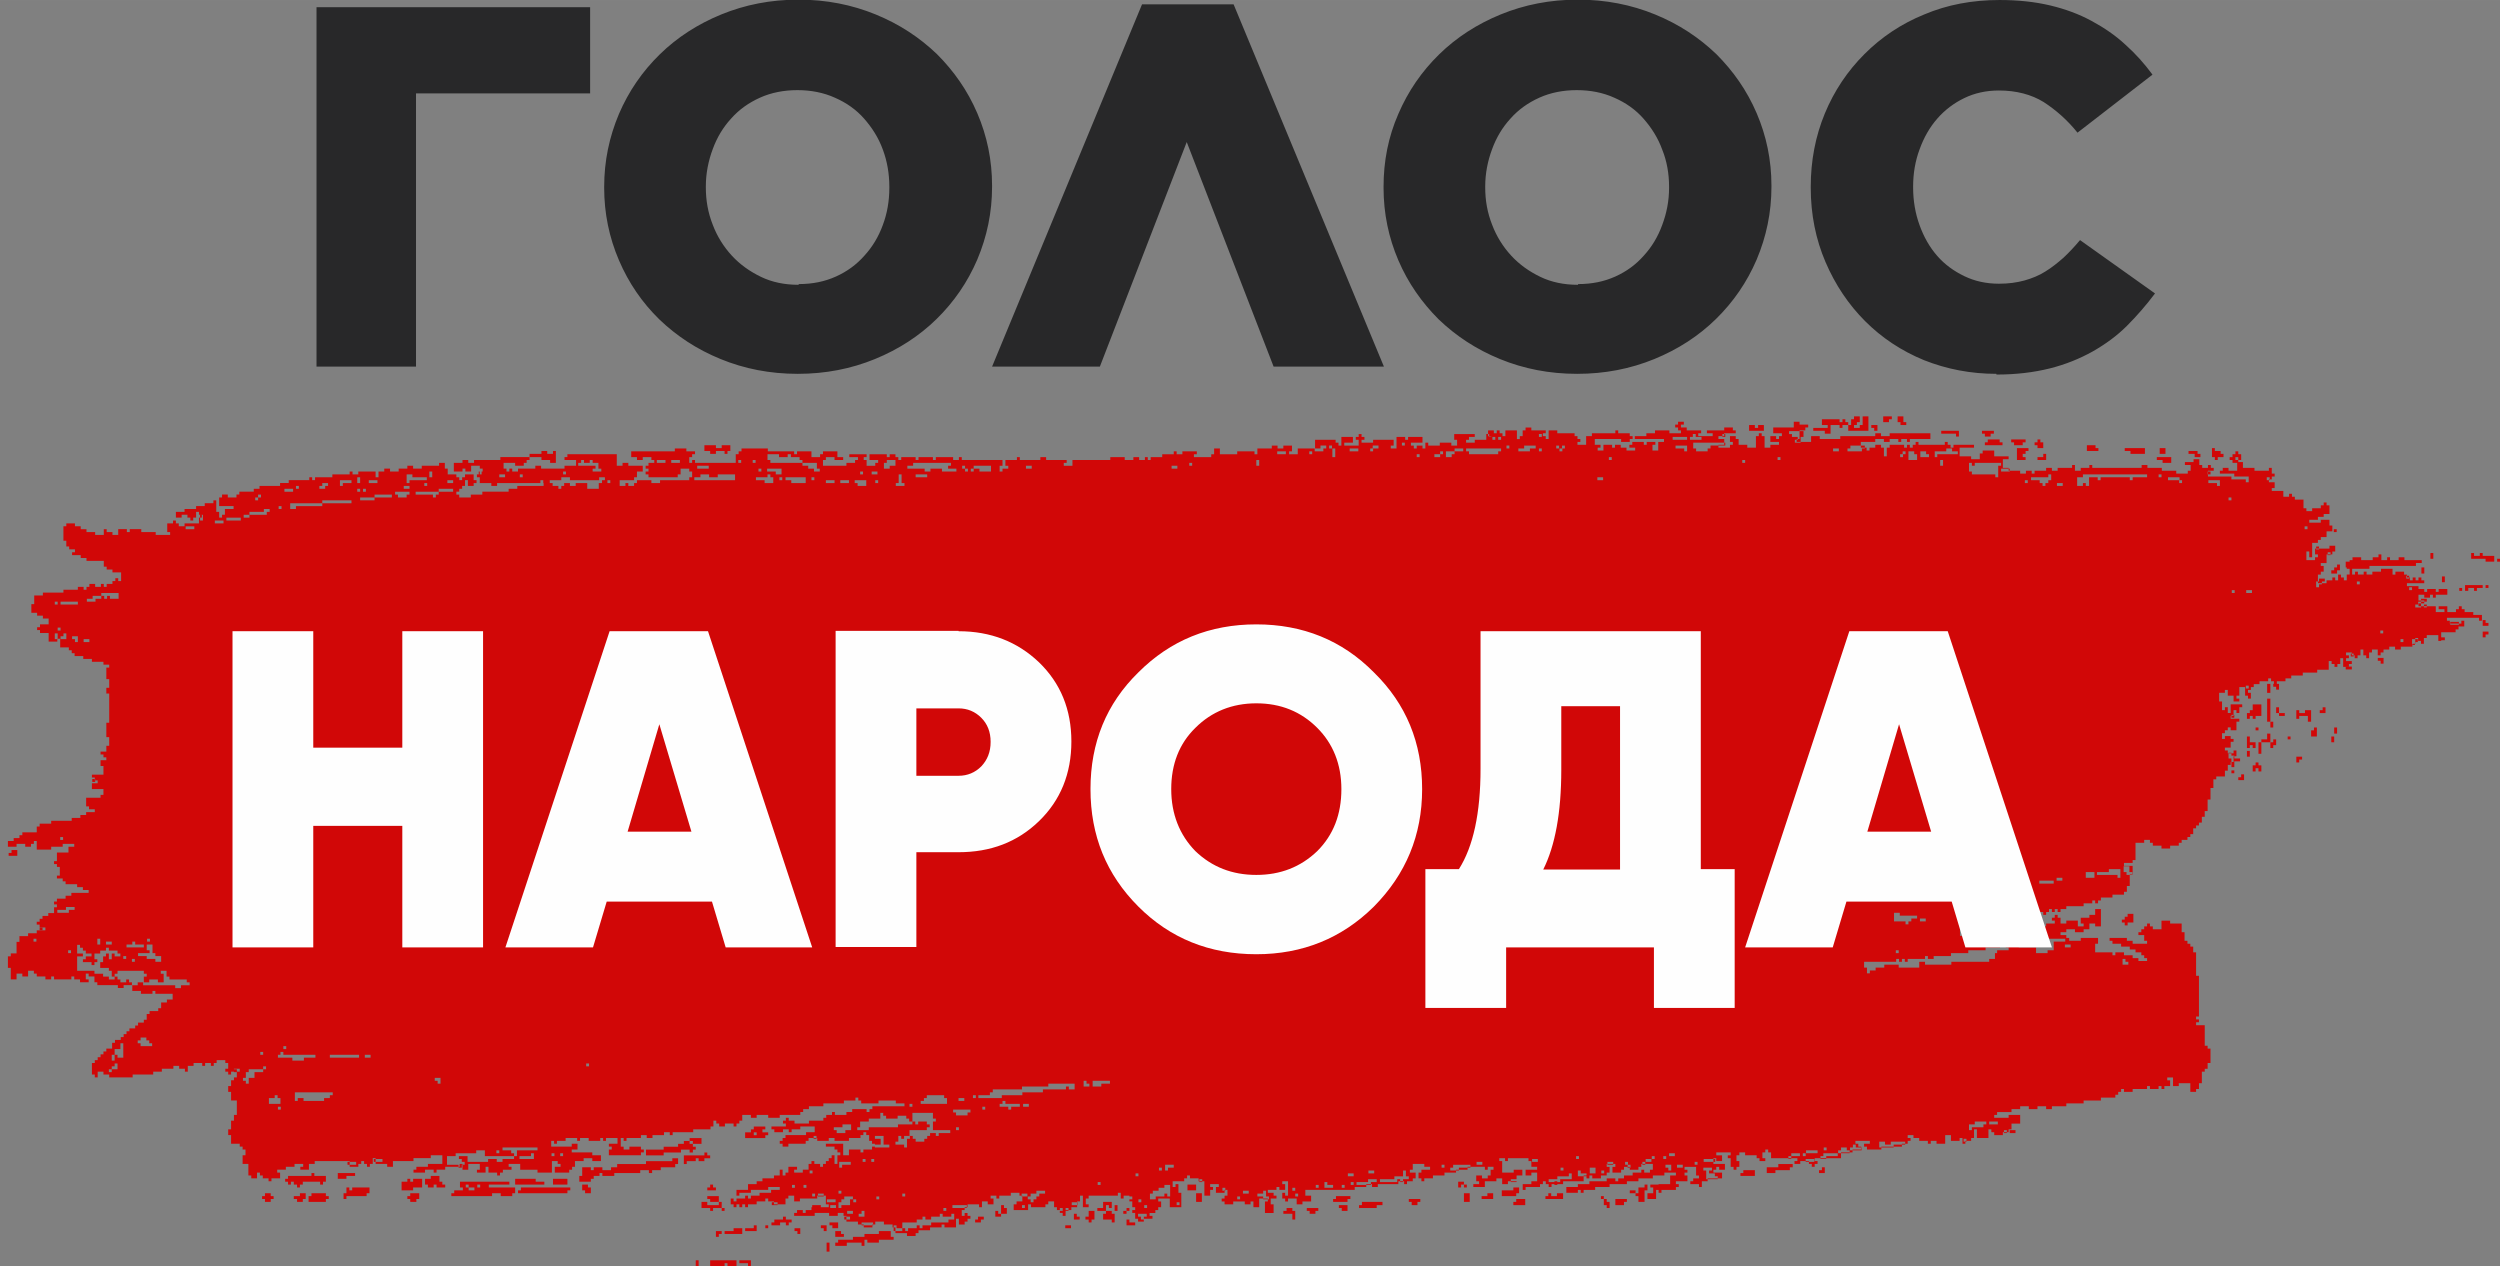 <?xml version="1.0" encoding="UTF-8"?>
<!DOCTYPE svg PUBLIC "-//W3C//DTD SVG 1.1//EN" "http://www.w3.org/Graphics/SVG/1.1/DTD/svg11.dtd">
<!-- Creator: CorelDRAW 2019 (64-Bit) -->
<svg xmlns="http://www.w3.org/2000/svg" xml:space="preserve" width="16.652mm" height="8.433mm" version="1.1" style="shape-rendering:geometricPrecision; text-rendering:geometricPrecision; image-rendering:optimizeQuality; fill-rule:evenodd; clip-rule:evenodd"
viewBox="0 0 69.35 35.12"
 xmlns:xlink="http://www.w3.org/1999/xlink">
 <rect x="0" y="0" width="69.35" height="35.12" fill="#808080" stroke="none"/>
 <defs>
  <style type="text/css">
   <![CDATA[
    .fil1 {fill:#D10707}
    .fil2 {fill:#FEFEFE;fill-rule:nonzero}
    .fil0 {fill:#282829;fill-rule:nonzero}
   ]]>
  </style>
 </defs>
 <g id="Слой_x0020_1">
  <path class="fil0" d="M8.78 0.2l7.59 0 0 2.39 -4.83 0 0 7.58 -2.76 0 0 -9.97zm13.35 10.17c-0.77,0 -1.48,-0.14 -2.14,-0.41 -0.66,-0.27 -1.22,-0.64 -1.7,-1.1 -0.48,-0.47 -0.85,-1.01 -1.12,-1.64 -0.27,-0.63 -0.41,-1.3 -0.41,-2.01l0 -0.03c0,-0.71 0.14,-1.38 0.41,-2.02 0.27,-0.63 0.65,-1.18 1.13,-1.65 0.48,-0.47 1.05,-0.84 1.71,-1.11 0.66,-0.27 1.37,-0.41 2.14,-0.41 0.77,0 1.48,0.14 2.14,0.41 0.66,0.27 1.22,0.64 1.7,1.1 0.47,0.47 0.85,1.01 1.12,1.64 0.27,0.63 0.41,1.3 0.41,2.01l0 0.03c0,0.71 -0.14,1.38 -0.41,2.02 -0.27,0.63 -0.65,1.18 -1.13,1.65 -0.48,0.47 -1.05,0.84 -1.71,1.11 -0.66,0.27 -1.37,0.41 -2.14,0.41zm0.03 -2.49c0.38,0 0.72,-0.07 1.03,-0.21 0.31,-0.14 0.57,-0.33 0.79,-0.58 0.22,-0.24 0.39,-0.52 0.51,-0.85 0.12,-0.32 0.18,-0.66 0.18,-1.03l0 -0.03c0,-0.36 -0.06,-0.71 -0.18,-1.03 -0.12,-0.33 -0.3,-0.61 -0.52,-0.86 -0.22,-0.25 -0.49,-0.44 -0.81,-0.58 -0.31,-0.14 -0.66,-0.21 -1.04,-0.21 -0.38,0 -0.73,0.07 -1.04,0.21 -0.31,0.14 -0.58,0.33 -0.8,0.58 -0.22,0.24 -0.39,0.52 -0.51,0.85 -0.12,0.32 -0.19,0.67 -0.19,1.03l0 0.03c0,0.36 0.06,0.7 0.19,1.03 0.12,0.32 0.3,0.61 0.53,0.86 0.23,0.25 0.5,0.44 0.81,0.59 0.31,0.15 0.66,0.22 1.04,0.22zm16.23 2.29l-3.06 0 -2.41 -6.23 -2.41 6.23 -2.99 0 4.16 -10.05 2.54 0 4.17 10.05zm5.36 0.2c-0.77,0 -1.48,-0.14 -2.14,-0.41 -0.66,-0.27 -1.22,-0.64 -1.7,-1.1 -0.47,-0.47 -0.85,-1.01 -1.12,-1.64 -0.27,-0.63 -0.41,-1.3 -0.41,-2.01l0 -0.03c0,-0.71 0.13,-1.38 0.41,-2.02 0.27,-0.63 0.65,-1.18 1.13,-1.65 0.48,-0.47 1.05,-0.84 1.71,-1.11 0.66,-0.27 1.37,-0.41 2.14,-0.41 0.77,0 1.48,0.14 2.14,0.41 0.66,0.27 1.22,0.64 1.7,1.1 0.47,0.47 0.85,1.01 1.12,1.64 0.27,0.63 0.41,1.3 0.41,2.01l0 0.03c0,0.71 -0.14,1.38 -0.41,2.02 -0.27,0.63 -0.65,1.18 -1.13,1.65 -0.48,0.47 -1.05,0.84 -1.71,1.11 -0.66,0.27 -1.37,0.41 -2.14,0.41zm0.03 -2.49c0.38,0 0.72,-0.07 1.03,-0.21 0.31,-0.14 0.57,-0.33 0.79,-0.58 0.22,-0.24 0.39,-0.52 0.51,-0.85 0.12,-0.32 0.19,-0.66 0.19,-1.03l0 -0.03c0,-0.36 -0.06,-0.71 -0.19,-1.03 -0.12,-0.33 -0.3,-0.61 -0.52,-0.86 -0.22,-0.25 -0.49,-0.44 -0.81,-0.58 -0.31,-0.14 -0.66,-0.21 -1.04,-0.21 -0.38,0 -0.73,0.07 -1.04,0.21 -0.31,0.14 -0.58,0.33 -0.8,0.58 -0.22,0.24 -0.39,0.52 -0.51,0.85 -0.12,0.32 -0.19,0.67 -0.19,1.03l0 0.03c0,0.36 0.06,0.7 0.19,1.03 0.12,0.32 0.3,0.61 0.53,0.86 0.23,0.25 0.5,0.44 0.81,0.59 0.31,0.15 0.66,0.22 1.04,0.22zm11.6 2.49c-0.71,0 -1.38,-0.13 -2.01,-0.38 -0.63,-0.26 -1.17,-0.62 -1.63,-1.08 -0.46,-0.46 -0.83,-1.01 -1.1,-1.64 -0.27,-0.63 -0.41,-1.32 -0.41,-2.06l0 -0.03c0,-0.72 0.13,-1.4 0.39,-2.03 0.26,-0.63 0.63,-1.18 1.1,-1.65 0.47,-0.47 1.02,-0.84 1.66,-1.1 0.64,-0.27 1.33,-0.4 2.09,-0.4 0.51,0 0.98,0.05 1.4,0.15 0.42,0.1 0.8,0.24 1.15,0.43 0.35,0.19 0.66,0.4 0.94,0.66 0.28,0.25 0.53,0.53 0.75,0.83l-2.08 1.61c-0.28,-0.35 -0.6,-0.63 -0.94,-0.85 -0.34,-0.21 -0.76,-0.32 -1.24,-0.32 -0.35,0 -0.67,0.07 -0.96,0.21 -0.29,0.14 -0.54,0.33 -0.75,0.57 -0.21,0.24 -0.37,0.52 -0.49,0.85 -0.12,0.32 -0.18,0.67 -0.18,1.03l0 0.03c0,0.37 0.06,0.72 0.18,1.05 0.12,0.33 0.28,0.61 0.49,0.85 0.21,0.24 0.46,0.42 0.75,0.56 0.29,0.14 0.61,0.21 0.96,0.21 0.26,0 0.49,-0.03 0.71,-0.09 0.21,-0.06 0.41,-0.14 0.58,-0.25 0.18,-0.11 0.34,-0.24 0.5,-0.38 0.16,-0.15 0.31,-0.31 0.46,-0.49l2.08 1.48c-0.24,0.32 -0.5,0.62 -0.78,0.9 -0.28,0.28 -0.6,0.51 -0.95,0.71 -0.36,0.2 -0.75,0.36 -1.19,0.47 -0.44,0.11 -0.93,0.17 -1.48,0.17z"/>
  <g id="_925443088">
   <path class="fil1" d="M25.03 34.07l0 0.08 -0.24 0 0 -0.16 0.08 0 0 0.08 0.16 0zm-0.81 -0.08l-0.32 0 0 -0.08 0.32 0 0 0.08zm0.81 0.08l0 -0.16 0.4 0 0 -0.08 0.16 0 0 -0.08 0.08 0 0 0.08 0.16 0 0 -0.08 0.24 0 0 -0.08 0.08 0 0 0.08 0.24 0 0 -0.08 0.08 0 0 0.16 -0.16 0 0 0.08 -0.48 0 0 0.08 -0.24 0 0 0.08 -0.08 0 0 -0.08 -0.08 0 0 0.08 -0.24 0 0 0.08 -0.08 0 0 -0.08 -0.08 0zm-1.61 -0.24l0 -0.08 0.16 0 0 0.08 -0.16 0zm8.15 -0.16l0.24 0 0 0.08 -0.08 0 0 0.08 -0.08 0 0 -0.08 -0.08 0 0 -0.08zm-7.75 0l0.08 0 0 -0.08 0.08 0 0 0.16 -0.16 0 0 -0.08zm-0.32 -0.08l0.16 0 0 0.08 -0.16 0 0 -0.08zm6.06 -0.08l0.08 0 0 0.08 -0.08 0 0 -0.08zm-0.16 0l0.08 0 0 0.08 -0.08 0 0 -0.08zm-3.23 0l0.08 0 0 0.08 -0.08 0 0 -0.08zm5.57 -0.08l0.08 0 0 0.08 -0.08 0 0 -0.08zm-3.39 0l0.08 0 0 0.08 -0.08 0 0 -0.08zm-1.53 0.08l-0.4 0 0 -0.08 0.4 0 0 0.08zm-3.79 -0.08l0.16 0 0 0.08 -0.16 0 0 -0.08zm9.61 -0.08l0.08 0 0 0.08 -0.08 0 0 -0.08zm-2.75 0.08l-0.16 0 0 -0.08 0.16 0 0 0.08zm-8.48 0l0 -0.08 0.16 0 0 0.08 -0.16 0zm10.17 -0.16l0.08 0 0 0.08 -0.08 0 0 -0.08zm-7.91 0l0.08 0 0 0.08 -0.08 0 0 -0.08zm-0.73 0l0.24 0 0 0.08 -0.24 0 0 -0.08zm11.38 -0.08l0.08 0 0 0.08 -0.08 0 0 -0.08zm-2.99 0.08l0 -0.08 0.08 0 0 0.08 -0.08 0zm-7.02 -0.08l0.08 0 0 0.08 -0.08 0 0 -0.08zm-0.65 0.08l-0.08 0 0 0.16 -0.24 0 0 0.08 -0.08 0 0 -0.16 0.08 0 0 -0.08 0.08 0 0 -0.08 0.24 0 0 0.08zm12.27 -0.16l0.08 0 0 0.08 -0.08 0 0 -0.08zm-0.73 0.08l0 0.08 -0.16 0 0 -0.08 -0.16 0 0 -0.08 0.16 0 0 -0.08 0.08 0 0 0.16 0.08 0zm-6.7 0l-0.16 0 0 -0.08 0.16 0 0 0.08zm-3.47 -0.08l0.08 0 0 0.08 -0.08 0 0 -0.08zm-2.34 0l0.16 0 0 0.08 -0.16 0 0 -0.08zm-0.16 0l0.08 0 0 0.08 -0.08 0 0 -0.08zm11.95 -0.08l0.16 0 0 0.08 -0.16 0 0 -0.08zm-2.18 0.16l-0.24 0 0 0.08 -0.16 0 0 -0.16 0.08 0 0 -0.08 0.16 0 0 -0.08 0.16 0 0 -0.08 0.16 0 0 0.32 -0.08 0 0 -0.08 -0.08 0 0 0.08zm-3.79 0l0.08 0 0 -0.08 0.16 0 0 -0.08 0.24 0 0 0.08 -0.16 0 0 0.08 -0.08 0 0 0.08 -0.08 0 0 0.08 -0.08 0 0 -0.08 -0.08 0 0 -0.08zm-5.25 -0.16l0.08 0 0 0.08 -0.08 0 0 -0.08zm12.59 -0.08l0.08 0 0 0.08 -0.08 0 0 -0.08zm-1.94 0l0.08 0 0 0.08 -0.08 0 0 -0.08zm3.31 -0.08l0.08 0 0 0.08 -0.08 0 0 -0.08zm-0.48 -0.08l0.08 0 0 0.08 0.16 0 0 0.08 -0.24 0 0 -0.16zm-0.24 0.08l0.08 0 0 0.08 -0.08 0 0 -0.08zm-14.21 0l0.08 0 0 0.08 -0.08 0 0 -0.08zm-0.32 0l0.08 0 0 0.08 -0.08 0 0 -0.08zm15.5 -0.08l0.08 0 0 0.08 -0.08 0 0 -0.08zm-7.02 0l0.08 0 0 0.08 -0.08 0 0 -0.08zm11.46 -0.08l0.16 0 0 0.08 -0.16 0 0 -0.08zm-3.88 0.16l-0.4 0 0 -0.08 0.32 0 0 -0.08 0.24 0 0 0.08 -0.16 0 0 0.08zm-4.76 -0.08l0 -0.08 0.08 0 0 0.08 -0.08 0zm9.93 0.08l-0.08 0 0 -0.08 -0.16 0 0 -0.08 0.24 0 0 -0.08 0.32 0 0 -0.08 0.08 0 0 0.16 -0.32 0 0 0.08 -0.08 0 0 0.08zm-4.44 -0.08l-0.48 0 0 -0.08 0.4 0 0 -0.08 0.24 0 0 -0.16 0.08 0 0 0.16 0.08 0 0 0.08 -0.16 0 0 0.08 -0.08 0 0 -0.08 -0.08 0 0 0.08zm5.01 -0.32l0.08 0 0 0.08 0.16 0 0 0.08 -0.24 0 0 -0.16zm-6.38 0.08l0.16 0 0 0.08 -0.16 0 0 -0.08zm-5.89 0l0.08 0 0 0.08 -0.08 0 0 -0.08zm12.92 -0.08l0.08 0 0 0.08 -0.08 0 0 -0.08zm-0.32 -0.08l0.16 0 0 0.16 -0.16 0 0 -0.16zm-6.14 0.08l0.16 0 0 0.08 -0.16 0 0 -0.08zm-15.5 0l0.08 0 0 0.08 -0.08 0 0 -0.08zm25.19 0.16l0 0.08 -0.32 0 0 -0.24 -0.08 0 0 -0.08 0.24 0 0 0.08 -0.08 0 0 0.08 0.16 0 0 0.08 0.08 0zm-4.36 -0.24l0.08 0 0 0.08 -0.08 0 0 -0.08zm-11.14 0l0.08 0 0 0.08 -0.08 0 0 -0.08zm14.37 -0.08l0.16 0 0 0.08 -0.16 0 0 -0.08zm-0.32 0l0.16 0 0 0.16 -0.08 0 0 -0.08 -0.08 0 0 -0.08zm-1.05 0l0.08 0 0 0.08 -0.08 0 0 -0.08zm-4.68 0.16l-0.24 0 0 -0.08 0.08 0 0 -0.08 0.48 0 0 0.08 -0.32 0 0 0.08zm-0.48 -0.16l0.08 0 0 0.08 -0.08 0 0 -0.08zm-7.59 0.16l-0.08 0 0 -0.16 0.24 0 0 0.08 -0.16 0 0 0.08zm14.61 -0.24l0.08 0 0 0.08 -0.08 0 0 -0.08zm-1.37 0l0 0.08 -0.08 0 0 -0.08 0.08 0zm-0.48 0.08l-0.08 0 0 -0.08 0.08 0 0 0.08zm-0.57 -0.08l0.16 0 0 0.08 -0.16 0 0 -0.08zm-3.63 0l0.16 0 0 0.08 -0.16 0 0 -0.08zm-17.6 0.16l-0.08 0 0 -0.16 0.32 0 0 0.08 -0.24 0 0 0.08zm-13.48 -0.08l-0.24 0 0 -0.08 0.24 0 0 0.08zm40.21 -0.16l0.24 0 0 0.08 -0.24 0 0 -0.08zm-2.83 0l0.32 0 0 0.08 -0.32 0 0 -0.08zm-1.45 0l0 0.08 -0.16 0 0 -0.08 0.16 0zm-3.31 0.08l0 -0.08 0.16 0 0 0.08 -0.16 0zm-18.33 -0.08l0.08 0 0 0.08 -0.08 0 0 -0.08zm-0.24 0l0.08 0 0 0.08 -0.08 0 0 -0.08zm-13.56 0l0.24 0 0 0.08 -0.24 0 0 -0.08zm39.32 -0.08l0 0.08 -0.08 0 0 -0.08 0.08 0zm-3.55 0l0.08 0 0 0.08 -0.08 0 0 -0.08zm-0.32 0.08l0 -0.08 0.08 0 0 0.08 -0.08 0zm-2.1 -0.08l0.08 0 0 0.08 -0.08 0 0 -0.08zm-29.31 0l0.32 0 0 -0.08 0.08 0 0 0.16 -0.4 0 0 -0.08zm36.57 -0.08l0 0.08 -0.32 0 0 0.08 -0.16 0 0 -0.08 0.08 0 0 -0.08 0.4 0zm-0.89 0l0 0.08 -0.08 0 0 -0.08 0.08 0zm-0.4 0.08l0 -0.08 0.24 0 0 0.08 -0.24 0zm-3.39 -0.08l0.16 0 0 0.08 -0.16 0 0 -0.08zm-30.76 0l0.08 0 0 0.08 -0.08 0 0 -0.08zm-0.24 0l0.08 0 0 0.08 -0.08 0 0 -0.08zm-2.58 0.4l0 -0.08 -0.32 0 0 -0.24 0.24 0 0 -0.08 0.57 0 0 -0.08 0.24 0 0 0.16 0.81 0 0 0.08 -0.32 0 0 0.08 -0.16 0 0 -0.08 -0.24 0 0 0.08 -0.57 0 0 -0.16 -0.24 0 0 0.08 0.08 0 0 0.08 0.08 0 0 0.08 -0.08 0 0 0.08 -0.08 0zm38.59 -0.48l0 0.08 -0.32 0 0 -0.08 0.08 0 0 -0.08 0.16 0 0 0.08 0.08 0zm-1.21 0.08l0 -0.08 0.32 0 0 0.08 -0.32 0zm-36.33 -0.08l0.08 0 0 0.08 -0.08 0 0 -0.08zm37.87 -0.08l0 0.08 -0.32 0 0 -0.08 0.08 0 0 -0.08 0.08 0 0 0.08 0.16 0zm-1.05 0l0.08 0 0 0.08 -0.08 0 0 -0.08zm-36.33 0.24l0 -0.08 -0.08 0 0 -0.08 -0.24 0 0 -0.08 0.97 0 0 0.08 -0.57 0 0 0.16 -0.08 0zm38.27 -0.24l-0.4 0 0 -0.16 0.16 0 0 0.08 0.16 0 0 -0.08 0.4 0 0 0.08 -0.32 0 0 0.08zm2.02 -0.16l-0.08 0 0 -0.08 0.08 0 0 0.08zm-29.31 -0.16l0 0.08 -0.08 0 0 0.24 -0.08 0 0 -0.08 -0.24 0 0 -0.08 0.08 0 0 -0.16 0.08 0 0 0.08 0.08 0 0 -0.08 0.16 0zm-0.97 0.32l0 -0.08 0.16 0 0 -0.16 -0.16 0 0 -0.08 0.24 0 0 0.24 0.16 0 0 0.08 -0.4 0zm-1.7 -0.32l0.08 0 0 0.08 -0.08 0 0 -0.08zm33.34 -0.08l-0.16 0 0 -0.08 0.16 0 0 0.08zm-0.32 -0.08l0.08 0 0 0.08 -0.08 0 0 -0.08zm-29.07 -0.08l0.08 0 0 0.08 -0.08 0 0 -0.08zm-3.39 0l0.24 0 0 -0.08 0.24 0 0 0.16 -0.16 0 0 0.08 -0.24 0 0 -0.08 -0.08 0 0 -0.08zm32.05 -0.16l0.24 0 0 0.08 -0.24 0 0 -0.08zm-0.16 0.16l-0.32 0 0 0.08 -0.08 0 0 -0.16 0.16 0 0 -0.08 0.32 0 0 0.08 -0.08 0 0 0.08zm-29.71 -0.16l0 0.08 -0.4 0 0 0.08 -0.81 0 0 0.08 -0.32 0 0 -0.08 0.08 0 0 -0.16 0.24 0 0 -0.08 0.32 0 0 -0.16 0.08 0 0 0.08 0.08 0 0 0.08 0.32 0 0 -0.08 0.24 0 0 0.08 0.08 0 0 0.08 0.08 0zm-0.08 0.4l0 -0.16 0.48 0 0 -0.08 0.08 0 0 -0.08 -0.08 0 0 -0.08 -0.24 0 0 0.08 -0.08 0 0 -0.08 -0.08 0 0 -0.24 0.57 0 0 0.16 0.08 0 0 0.08 -0.08 0 0 0.24 0.48 0 0 0.08 -0.32 0 0 0.08 -0.08 0 0 -0.08 -0.16 0 0 0.08 -0.08 0 0 0.08 -0.08 0 0 0.08 -0.24 0 0 -0.08 -0.08 0 0 -0.08 -0.08 0zm1.21 -0.73l0.48 0 0 0.08 -0.08 0 0 0.08 -0.32 0 0 -0.08 -0.08 0 0 -0.08zm0.81 -0.08l0.08 0 0 0.08 -0.08 0 0 -0.08zm-19.54 0l0.08 0 0 0.08 -0.08 0 0 -0.08zm20.67 -0.08l0.16 0 0 0.08 -0.16 0 0 -0.08zm-0.65 0l0.08 0 0 -0.08 0.08 0 0 0.08 0.4 0 0 0.08 -0.24 0 0 0.08 -0.08 0 0 -0.08 -0.24 0 0 -0.08zm-2.5 0l0.08 0 0 0.08 -0.08 0 0 -0.08zm0.32 -0.08l0.08 0 0 -0.08 0.08 0 0 -0.08 0.48 0 0 0.08 0.08 0 0 0.16 -0.73 0 0 -0.08zm-18.09 -0.08l0.16 0 0 -0.08 0.08 0 0 0.08 0.08 0 0 0.16 -0.32 0 0 -0.16zm19.13 0l0.16 0 0 0.08 -0.16 0 0 -0.08zm0.4 -0.08l0.08 0 0 0.08 -0.08 0 0 -0.08zm-17.84 0.08l-0.16 0 0 0.08 -0.57 0 0 -0.08 -0.16 0 0 0.08 -0.08 0 0 -0.24 1.05 0 0 0.08 -0.08 0 0 0.08zm20.91 -0.48l0.08 0 0 0.08 0.08 0 0 0.08 -0.16 0 0 -0.16zm-0.48 0.24l-0.65 0 0 0.08 -0.57 0 0 0.08 -0.57 0 0 0.08 -0.65 0 0 -0.08 0.32 0 0 -0.08 0.08 0 0 -0.08 0.81 0 0 -0.08 0.73 0 0 -0.08 0.73 0 0 0.16 -0.16 0 0 -0.08 -0.08 0 0 0.08zm0.97 -0.08l-0.24 0 0 -0.16 0.48 0 0 0.08 -0.24 0 0 0.08zm-18.49 -0.24l0.16 0 0 0.16 -0.08 0 0 -0.08 -0.08 0 0 -0.08zm-4.76 -0.24l0 0.08 -0.24 0 0 0.16 -0.16 0 0 0.16 -0.08 0 0 -0.08 -0.08 0 0 -0.08 0.08 0 0 -0.16 0.08 0 0 -0.08 0.4 0zm-0.81 0.08l0 -0.08 0.08 0 0 0.08 -0.08 0zm-3.39 -0.08l0 0.08 -0.08 0 0 -0.08 0.08 0zm4.2 0l0 -0.08 0.08 0 0 0.08 -0.08 0zm-4.2 0l0 -0.08 0.08 0 0 -0.08 0.08 0 0 0.16 -0.16 0zm13.16 -0.16l0.08 0 0 0.08 -0.08 0 0 -0.08zm-13.08 -0.24l0 0.16 -0.08 0 0 -0.16 0.08 0zm6.94 0l0.16 0 0 0.08 -0.16 0 0 -0.08zm-0.97 0l0.81 0 0 0.08 -0.81 0 0 -0.08zm-1.45 0l0.08 0 0 -0.08 0.08 0 0 0.08 0.89 0 0 0.08 -0.32 0 0 0.08 -0.32 0 0 -0.08 -0.4 0 0 -0.08zm-0.48 -0.08l0.08 0 0 0.08 -0.08 0 0 -0.08zm-4.04 0.08l0 -0.16 0.16 0 0 -0.16 0.08 0 0 0.4 -0.16 0 0 -0.08 -0.08 0zm4.68 -0.24l0.08 0 0 0.08 -0.08 0 0 -0.08zm-4.04 -0.16l0.08 0 0 -0.08 0.16 0 0 0.08 0.08 0 0 0.08 0.08 0 0 0.08 -0.32 0 0 -0.08 -0.08 0 0 -0.08zm0.16 -1.61l-0.16 0 0 0.08 -0.16 0 0 -0.08 -0.08 0 0 -0.08 -0.08 0 0 0.08 -0.16 0 0 -0.08 -0.08 0 0 -0.08 -0.08 0 0 -0.08 0.08 0 0 -0.08 0.73 0 0 0.08 0.08 0 0 0.08 -0.08 0 0 0.16zm0 0l0.16 0 0 -0.08 0.24 0 0 0.08 0.16 0 0 -0.24 -0.08 0 0 -0.08 0.16 0 0 0.16 0.08 0 0 0.08 0.48 0 0 0.08 0.08 0 0 0.08 -0.24 0 0 0.08 -0.16 0 0 -0.08 -0.89 0 0 -0.08zm54.9 -0.65l0.08 0 0 0.08 0.08 0 0 0.08 -0.16 0 0 -0.16zm-55.22 0l0.08 0 0 0.08 -0.08 0 0 -0.08zm-0.24 -0.08l0.08 0 0 0.08 -0.08 0 0 -0.08zm49.17 -0.16l0.08 0 0 0.08 -0.08 0 0 -0.08zm-49.41 0.73l0 0.08 -0.16 0 0 -0.08 -0.16 0 0 -0.08 -0.24 0 0 -0.08 -0.48 0 0 -0.4 0.16 0 0 -0.08 -0.16 0 0 -0.24 0.08 0 0 0.08 0.08 0 0 0.08 0.08 0 0 0.08 0.16 0 0 0.08 -0.16 0 0 0.08 -0.08 0 0 0.08 0.24 0 0 0.08 0.08 0 0 -0.08 0.08 0 0 -0.08 -0.08 0 0 -0.16 0.16 0 0 -0.08 0.16 0 0 -0.08 0.08 0 0 0.08 0.24 0 0 0.08 0.08 0 0 0.08 -0.16 0 0 -0.08 -0.08 0 0 0.16 -0.08 0 0 -0.16 -0.08 0 0 0.08 -0.08 0 0 0.16 -0.08 0 0 0.16 0.24 0 0 0.08 0.08 0 0 0.16 0.08 0zm-1.29 -0.73l0.08 0 0 0.08 -0.08 0 0 -0.08zm53.53 0.08l-0.08 0 0 0.16 -0.16 0 0 0.08 -1.05 0 0 0.08 -0.73 0 0 -0.08 -0.16 0 0 0.16 -0.57 0 0 -0.08 -0.4 0 0 0.08 -0.24 0 0 0.08 -0.16 0 0 0.08 -0.08 0 0 -0.16 -0.08 0 0 -0.16 0.89 0 0 -0.08 0.08 0 0 0.08 0.08 0 0 -0.08 0.08 0 0 0.08 0.08 0 0 -0.08 0.48 0 0 -0.08 0.08 0 0 0.08 0.16 0 0 -0.08 0.48 0 0 -0.08 0.48 0 0 -0.08 0.48 0 0 -0.08 0.4 0 0 -0.08 0.16 0 0 0.08 0.08 0 0 0.08 -0.32 0 0 0.08zm-51.35 -0.24l0.16 0 0 0.24 0.08 0 0 0.08 0.16 0 0 0.16 -0.16 0 0 -0.08 -0.24 0 0 -0.08 -0.24 0 0 -0.08 0.32 0 0 -0.08 -0.08 0 0 -0.16zm53.21 0l0.16 0 0 0.08 -0.16 0 0 -0.08zm-53.77 0l0.16 0 0 -0.08 0.08 0 0 0.08 0.24 0 0 0.08 -0.48 0 0 -0.08zm-0.57 -0.08l0.16 0 0 0.08 -0.16 0 0 -0.08zm-0.24 -0.08l0.08 0 0 0.16 -0.08 0 0 -0.16zm54.26 0.32l-0.16 0 0 0.08 -0.32 0 0 -0.16 -0.48 0 0 -0.08 0.16 0 0 -0.08 0.16 0 0 0.08 0.08 0 0 -0.08 0.08 0 0 -0.08 0.81 0 0 0.08 -0.32 0 0 0.24zm-52.88 -0.32l0.08 0 0 0.08 -0.08 0 0 -0.08zm-3.15 0l0.08 0 0 0.08 -0.08 0 0 -0.08zm54.58 -0.16l0.16 0 0 0.08 -0.16 0 0 -0.08zm-1.13 -0.24l0.24 0 0 0.16 0.48 0 0 0.08 0.08 0 0 0.08 0.08 0 0 0.08 -0.24 0 0 -0.08 -0.65 0 0 -0.32zm0.89 0.08l0.08 0 0 0.08 -0.08 0 0 -0.08zm-54.17 0.08l0 -0.08 0.08 0 0 0.08 -0.08 0zm54.58 -0.16l0.57 0 0 0.24 -0.4 0 0 -0.16 -0.16 0 0 -0.08zm0.65 -0.08l0.08 0 0 0.08 -0.08 0 0 -0.08zm-3.07 -0.08l0.16 0 0 0.08 -0.16 0 0 -0.08zm-0.24 0.08l-0.08 0 0 0.08 -0.08 0 0 -0.08 -0.32 0 0 -0.24 0.16 0 0 0.08 0.48 0 0 0.08 -0.16 0 0 0.08zm-51.11 -0.24l-0.32 0 0 -0.08 0.24 0 0 -0.08 0.24 0 0 0.08 -0.16 0 0 0.08zm54.66 -0.89l0.4 0 0 0.08 -0.4 0 0 -0.08zm0.48 -0.08l0.16 0 0 0.08 -0.16 0 0 -0.08zm0.81 -0.16l0.24 0 0 0.16 -0.24 0 0 -0.16zm0.32 0l0.32 0 0 -0.08 0.32 0 0 0.24 -0.08 0 0 -0.08 -0.57 0 0 -0.08zm0.73 -0.16l0.16 0 0 0.16 0.08 0 0 0.08 -0.16 0 0 -0.08 -0.08 0 0 -0.16zm-57.24 -0.81l0.08 0 0 0.08 -0.08 0 0 -0.08zm0.89 -1.53l0 -0.08 0.08 0 0 0.08 -0.08 0zm59.42 -0.24l-0.08 0 0 -0.08 0.08 0 0 0.08zm-0.16 -0.57l0.08 0 0 0.08 0.08 0 0 0.08 0.16 0 0 0.08 -0.16 0 0 0.16 -0.08 0 0 -0.24 -0.08 0 0 -0.16zm0.08 -1.05l0.08 0 0 0.08 -0.08 0 0 -0.08zm0.48 -0.73l-0.08 0 0 -0.08 0.08 0 0 0.08zm2.83 -0.97l0.08 0 0 0.08 -0.08 0 0 -0.08zm1.78 -0.24l-0.08 0 0 -0.16 0.16 0 0 0.08 -0.08 0 0 0.08zm-0.4 -0.16l0.08 0 0 0.08 -0.08 0 0 -0.08zm-64.27 0l0.16 0 0 0.08 -0.16 0 0 -0.08zm-0.32 -0.08l0.16 0 0 0.16 -0.08 0 0 -0.08 -0.08 0 0 -0.08zm-0.32 0l0.08 0 0 -0.08 0.08 0 0 0.16 -0.16 0 0 -0.08zm-0.16 0.08l0 -0.16 0.08 0 0 0.16 -0.08 0zm64.51 -0.24l0.08 0 0 0.08 -0.08 0 0 -0.08zm-64.43 -0.08l0.08 0 0 0.08 -0.08 0 0 -0.08zm66.61 -0.16l0 0.08 -0.24 0 0 -0.08 0.24 0zm-0.97 -0.48l0.08 0 0 0.08 -0.08 0 0 -0.08zm-0.08 -0.08l0 0.16 -0.16 0 0 -0.08 0.08 0 0 -0.08 0.08 0zm-65.48 0l0.48 0 0 0.08 -0.48 0 0 -0.08zm-0.16 0l0.08 0 0 0.08 -0.08 0 0 -0.08zm65.64 0l0 -0.08 0.16 0 0 0.08 -0.16 0zm-64.35 -0.16l0 0.08 -0.16 0 0 0.08 -0.24 0 0 -0.08 0.16 0 0 -0.08 0.24 0zm0 0l0 -0.08 0.48 0 0 0.16 -0.24 0 0 -0.08 -0.08 0 0 0.08 -0.08 0 0 -0.08 -0.08 0zm59.5 -0.16l0.16 0 0 0.08 -0.16 0 0 -0.08zm-0.4 0l0.08 0 0 0.08 -0.08 0 0 -0.08zm4.92 -0.08l0.08 0 0 0.08 -0.08 0 0 -0.08zm-1.45 -0.16l0.08 0 0 0.08 -0.08 0 0 -0.08zm-0.97 0.08l-0.08 0 0 0.08 -0.08 0 0 -0.16 0.08 0 0 -0.08 0.16 0 0 0.08 -0.08 0 0 0.08zm2.34 -0.24l0.08 0 0 0.08 -0.08 0 0 -0.08zm-2.18 -0.57l0 -0.08 0.08 0 0 0.08 -0.08 0zm-0.32 -0.24l0.08 0 0 0.08 -0.08 0 0 -0.08zm0.57 -0.4l-0.08 0 0 -0.08 0.08 0 0 0.08zm-0.89 -0.16l0.08 0 0 0.08 -0.08 0 0 -0.08zm-58.78 0l0.24 0 0 0.08 -0.24 0 0 -0.08zm0.81 -0.16l0.24 0 0 0.08 -0.24 0 0 -0.08zm0.32 -0.08l0.4 0 0 0.08 -0.4 0 0 -0.08zm-0.73 -0.08l0.08 0 0 0.16 -0.08 0 0 -0.16zm1.37 0l0 0.08 -0.16 0 0 -0.08 0.16 0zm0 0l0 -0.08 0.4 0 0 -0.08 0.16 0 0 0.08 -0.08 0 0 0.08 -0.48 0zm0.81 -0.24l0.08 0 0 0.08 -0.08 0 0 -0.08zm1.21 -0.08l0 0.08 -0.73 0 0 0.08 -0.16 0 0 -0.16 0.89 0zm0 0l0 -0.08 0.81 0 0 0.08 -0.81 0zm52.88 -0.16l0.08 0 0 0.08 -0.08 0 0 -0.08zm-51.43 0l0 0.08 -0.4 0 0 -0.08 0.4 0zm-3.23 0l0 0.08 -0.08 0 0 -0.08 0.08 0zm3.23 0l0 -0.08 0.48 0 0 0.08 -0.48 0zm-3.23 0l0 -0.08 0.08 0 0 0.08 -0.08 0zm5.01 -0.16l0 0.08 -0.08 0 0 0.08 -0.08 0 0 -0.08 -0.48 0 0 -0.08 0.65 0zm-1.21 0l0.4 0 0 0.08 -0.08 0 0 0.08 -0.24 0 0 -0.08 -0.08 0 0 -0.08zm1.61 0l-0.4 0 0 -0.08 0.4 0 0 0.08zm-2.5 -0.08l0.08 0 0 0.08 -0.08 0 0 -0.08zm-0.16 0l0.08 0 0 0.08 -0.08 0 0 -0.08zm-2.02 0l0.24 0 0 0.08 -0.24 0 0 -0.08zm3.31 -0.08l0.16 0 0 0.08 -0.16 0 0 -0.08zm-2.99 0l0.08 0 0 0.08 -0.08 0 0 -0.08zm48.85 -0.08l0.16 0 0 0.08 -0.16 0 0 -0.08zm-32.21 0l0.08 0 0 -0.24 0.08 0 0 0.24 0.08 0 0 0.08 -0.24 0 0 -0.08zm-13.08 0l0.08 0 0 0.08 -0.08 0 0 -0.08zm-2.75 0.16l-0.16 0 0 -0.08 0.08 0 0 -0.08 0.16 0 0 0.08 -0.08 0 0 0.08zm52.24 -0.24l0.32 0 0 0.16 -0.08 0 0 -0.08 -0.24 0 0 -0.08zm-0.81 0l0.08 0 0 0.08 -0.08 0 0 -0.08zm-4.28 0l0.08 0 0 0.08 -0.08 0 0 -0.08zm-31.89 0l0.08 0 0 0.08 -0.08 0 0 -0.08zm-0.57 0l0.32 0 0 0.16 -0.24 0 0 -0.08 -0.08 0 0 -0.08zm-0.4 0l0.24 0 0 0.08 -0.24 0 0 -0.08zm-0.4 0l0.24 0 0 0.08 -0.24 0 0 -0.08zm-6.06 0l0.08 0 0 0.08 -0.08 0 0 -0.08zm-1.86 0.08l0 -0.08 0.08 0 0 0.08 -0.08 0zm-2.58 -0.08l0.16 0 0 0.08 -0.16 0 0 -0.08zm-2.18 0l0.24 0 0 0.08 -0.24 0 0 -0.08zm-0.32 -0.08l0.08 0 0 0.16 -0.08 0 0 -0.16zm-0.4 0.24l-0.08 0 0 -0.16 0.32 0 0 0.08 -0.24 0 0 0.08zm53.37 -0.24l0.08 0 0 0.08 -0.08 0 0 -0.08zm-2.42 0.08l-0.32 0 0 -0.08 0.32 0 0 0.08zm-4.12 -0.08l0.48 0 0 -0.08 0.08 0 0 0.16 -0.08 0 0 0.08 -0.08 0 0 0.08 -0.08 0 0 -0.08 -0.08 0 0 -0.08 -0.24 0 0 -0.08zm-12.03 0l0.16 0 0 0.08 -0.16 0 0 -0.08zm-21.8 0l0.08 0 0 0.08 -0.08 0 0 -0.08zm-0.73 0l0.57 0 0 0.16 -0.4 0 0 -0.08 -0.16 0 0 -0.08zm-0.16 0l0.08 0 0 0.08 -0.08 0 0 -0.08zm-0.65 0l0.32 0 0 -0.08 0.08 0 0 0.08 0.08 0 0 0.16 -0.24 0 0 -0.08 -0.24 0 0 -0.08zm-1.7 0l0.16 0 0 -0.08 0.24 0 0 0.08 0.24 0 0 -0.08 0.48 0 0 0.16 -1.13 0 0 -0.08zm-2.58 0.16l-0.08 0 0 0.16 -0.32 0 0 -0.16 -0.32 0 0 0.08 -0.16 0 0 -0.08 -0.16 0 0 0.08 -0.08 0 0 0.08 -0.08 0 0 -0.08 -0.16 0 0 -0.08 -0.08 0 0 -0.08 0.32 0 0 -0.08 0.24 0 0 0.08 0.81 0 0 -0.08 0.16 0 0 0.08 -0.08 0 0 0.08zm-5.33 0l-0.08 0 0 -0.24 0.16 0 0 0.08 0.4 0 0 0.08 -0.48 0 0 0.08zm48.52 -0.24l0.08 0 0 0.08 -0.08 0 0 -0.08zm-1.94 0.32l-0.08 0 0 -0.08 -0.08 0 0 0.08 -0.16 0 0 -0.24 0.16 0 0 -0.08 1.78 0 0 0.08 -0.4 0 0 0.08 -0.08 0 0 -0.08 -0.81 0 0 0.08 -0.08 0 0 -0.08 -0.24 0 0 0.24zm-32.54 -0.32l0.32 0 0 0.08 -0.32 0 0 -0.08zm-10.98 0l0.08 0 0 0.08 -0.08 0 0 -0.08zm-0.57 0l0.16 0 0 0.08 -0.16 0 0 -0.08zm-1.94 -0.08l0.08 0 0 0.16 -0.08 0 0 -0.16zm49.33 0l0.08 0 0 0.08 -0.08 0 0 -0.08zm-37.06 0l0.16 0 0 0.08 -0.16 0 0 -0.08zm-0.32 0l0.08 0 0 0.08 -0.08 0 0 -0.08zm-8.24 0l0.08 0 0 0.08 -0.08 0 0 -0.08zm-2.34 0l0.08 0 0 0.08 -0.08 0 0 -0.08zm42.47 -0.08l0 0.08 -0.24 0 0 -0.08 0.24 0zm-28.74 0l0 0.08 -0.08 0 0 -0.08 0.08 0zm-0.24 0l0.08 0 0 0.08 -0.08 0 0 -0.08zm-5.49 0l0.4 0 0 0.16 -0.16 0 0 -0.08 -0.24 0 0 -0.08zm-0.24 0l0.08 0 0 0.08 -0.08 0 0 -0.08zm11.46 -0.08l0.16 0 0 0.08 -0.16 0 0 -0.08zm-4.04 0l0.16 0 0 0.08 -0.16 0 0 -0.08zm-1.45 0.08l0 -0.08 0.48 0 0 0.16 -0.32 0 0 -0.08 -0.16 0zm-0.24 0l-0.08 0 0 -0.08 0.08 0 0 0.08zm-7.43 -0.08l0.32 0 0 0.08 -0.32 0 0 -0.08zm36.09 0.32l-0.08 0 0 -0.08 -0.65 0 0 -0.08 -0.08 0 0 -0.24 0.08 0 0 0.08 0.08 0 0 -0.08 0.73 0 0 0.08 -0.08 0 0 0.32zm-1.61 -0.48l0.08 0 0 0.16 -0.08 0 0 -0.16zm-18.97 0l0.08 0 0 0.16 -0.08 0 0 -0.16zm-1.86 0.08l0.08 0 0 0.08 -0.08 0 0 -0.08zm-6.7 0.16l0.24 0 0 0.08 -0.4 0 0 -0.08 -0.32 0 0 0.08 -0.16 0 0 -0.08 -0.48 0 0 -0.08 0.16 0 0 -0.08 1.05 0 0 0.08 -0.08 0 0 0.08zm-1.45 -0.24l0 0.16 -0.16 0 0 0.08 -0.16 0 0 -0.16 0.08 0 0 -0.08 0.24 0zm-2.58 0.08l0.4 0 0 0.16 0.08 0 0 0.08 -0.16 0 0 -0.08 -0.16 0 0 -0.08 -0.16 0 0 -0.08zm-6.22 0l0.08 0 0 -0.08 0.08 0 0 0.08 0.16 0 0 -0.08 0.08 0 0 0.08 0.16 0 0 0.16 0.08 0 0 0.08 -0.24 0 0 -0.08 0.08 0 0 -0.08 -0.48 0 0 -0.08zm32.29 -0.08l0.08 0 0 0.08 -0.08 0 0 -0.08zm-27.45 0l0.08 0 0 0.08 -0.08 0 0 -0.08zm-0.4 0l0.08 0 0 0.08 -0.08 0 0 -0.08zm-1.86 0l0.24 0 0 0.08 -0.24 0 0 -0.08zm-0.4 0l0.24 0 0 0.08 -0.24 0 0 -0.08zm34.72 -0.24l0.16 0 0 0.08 0.08 0 0 0.16 -0.24 0 0 -0.24zm-3.63 0.16l0.08 0 0 0.08 -0.08 0 0 -0.08zm-4.68 0l0.08 0 0 0.08 -0.08 0 0 -0.08zm-20.99 0.08l0 -0.08 0.16 0 0 0.08 -0.16 0zm-1.7 -0.16l0 0.08 0.24 0 0 0.08 0.08 0 0 0.08 -0.89 0 0 -0.08 -0.08 0 0 -0.16 0.32 0 0 0.08 0.24 0 0 -0.08 0.08 0zm31.33 -0.08l0.16 0 0 0.08 0.08 0 0 0.08 -0.24 0 0 -0.16zm-0.48 0.08l0 0.08 -0.08 0 0 -0.08 0.08 0zm-12.84 0l0 0.08 -0.16 0 0 -0.08 0.16 0zm-0.65 0l0.08 0 0 0.08 -0.08 0 0 -0.08zm-2.34 -0.16l0.08 0 0 0.24 -0.08 0 0 -0.24zm16.79 0.24l-0.08 0 0 -0.16 0.32 0 0 -0.08 0.16 0 0 0.08 0.16 0 0 0.08 -0.57 0 0 0.08zm-0.97 -0.08l0 -0.08 0.08 0 0 0.08 -0.08 0zm-12.43 -0.08l0 0.08 -0.08 0 0 0.08 -0.16 0 0 -0.16 0.24 0zm-0.4 0.08l0 -0.08 0.08 0 0 0.08 -0.08 0zm-3.63 -0.08l0.08 0 0 0.08 -0.08 0 0 -0.08zm-0.89 0l0.24 0 0 0.08 -0.24 0 0 -0.08zm15.42 -0.08l0.16 0 0 0.08 -0.16 0 0 -0.08zm-7.51 0l0 0.08 -0.08 0 0 -0.08 0.08 0zm-0.65 0l0.08 0 0 0.08 -0.08 0 0 -0.08zm-2.02 0l0.97 0 0 0.08 -0.08 0 0 0.08 -0.81 0 0 -0.08 -0.08 0 0 -0.08zm-0.32 0.08l0 -0.08 0.24 0 0 0.08 -0.24 0zm-2.26 -0.08l0 0.08 -0.08 0 0 -0.08 0.08 0zm-0.65 0l0.24 0 0 0.08 -0.24 0 0 -0.08zm14.21 0.08l-0.4 0 0 -0.08 0.08 0 0 -0.08 0.4 0 0 0.08 -0.08 0 0 0.08zm-5.17 -0.16l0.32 0 0 0.16 -0.08 0 0 -0.08 -0.24 0 0 -0.08zm-3.15 0.08l0 -0.08 0.08 0 0 0.08 -0.08 0zm-0.08 0l-0.08 0 0 -0.08 0.08 0 0 0.08zm-0.81 0.08l-0.32 0 0 -0.08 0.16 0 0 -0.08 0.32 0 0 0.08 -0.16 0 0 0.08zm-0.65 -0.16l0.08 0 0 0.08 -0.08 0 0 -0.08zm-3.71 0.08l0 -0.08 0.16 0 0 0.08 -0.16 0zm-1.13 0l-0.08 0 0 -0.08 0.08 0 0 0.08zm-0.48 0l0.16 0 0 -0.08 0.16 0 0 0.08 -0.08 0 0 0.08 -0.24 0 0 -0.08zm11.38 -0.08l-0.4 0 0 0.08 -0.08 0 0 0.08 -0.32 0 0 -0.08 -0.08 0 0 -0.16 0.89 0 0 0.08zm-8.96 -0.08l0.08 0 0 0.08 -0.08 0 0 -0.08zm7.99 -0.16l0.08 0 0 -0.08 0.08 0 0 0.08 0.16 0 0 0.08 -0.32 0 0 -0.08zm-0.48 0l0.4 0 0 0.08 -0.4 0 0 -0.08zm-4.84 0l0.08 0 0 0.08 -0.08 0 0 -0.08zm-0.16 0l0.08 0 0 0.08 -0.08 0 0 -0.08zm6.46 0l-0.08 0 0 -0.08 0.08 0 0 0.08zm-5.17 -0.08l0.08 0 0 0.08 -0.08 0 0 -0.08zm6.94 0l0 -0.08 0.4 0 0 0.16 -0.08 0 0 0.16 -0.16 0 0 -0.08 0.08 0 0 -0.08 -0.16 0 0 -0.08 -0.08 0zm-8.24 0.08l-0.08 0 0 -0.08 -0.08 0 0 0.16 -0.32 0 0 0.08 -0.24 0 0 -0.08 0.08 0 0 -0.08 0.16 0 0 -0.08 -0.57 0 0 0.16 0.08 0 0 0.16 -0.16 0 0 -0.08 -0.32 0 0 0.08 -0.32 0 0 -0.08 -0.08 0 0 0.16 -0.08 0 0 -0.08 -0.16 0 0 0.08 -0.08 0 0 -0.08 -0.08 0 0 -0.08 0.32 0 0 -0.16 -0.4 0 0 0.08 -0.08 0 0 -0.08 -0.24 0 0 0.32 -0.16 0 0 -0.08 0.08 0 0 -0.16 -0.57 0 0 0.08 -0.32 0 0 -0.08 0.08 0 0 -0.08 -0.08 0 0 -0.08 -0.08 0 0 0.08 -0.08 0 0 0.08 0.08 0 0 0.16 -0.4 0 0 -0.08 0.24 0 0 -0.16 -0.32 0 0 0.24 -0.08 0 0 -0.08 -0.08 0 0 -0.08 -0.57 0 0 0.24 -0.48 0 0 0.16 -0.24 0 0 -0.08 0.08 0 0 -0.16 -0.24 0 0 0.08 -0.16 0 0 -0.08 -0.16 0 0 0.08 -0.4 0 0 0.16 -0.08 0 0 -0.08 -0.48 0 0 0.08 -0.48 0 0 -0.16 -0.16 0 0 0.16 -0.08 0 0 0.08 -0.48 0 0 -0.08 0.08 0 0 -0.08 -0.4 0 0 0.08 -0.16 0 0 -0.08 -0.08 0 0 0.08 -0.32 0 0 0.08 -0.32 0 0 0.08 -0.08 0 0 -0.08 -0.08 0 0 0.08 -0.16 0 0 -0.08 -0.16 0 0 0.08 -0.24 0 0 -0.08 -0.4 0 0 0.08 -1.05 0 0 0.16 -0.24 0 0 -0.08 0.08 0 0 -0.08 -0.57 0 0 -0.08 -0.16 0 0 0.08 -0.57 0 0 -0.08 -0.08 0 0 0.08 -0.32 0 0 0.16 0.08 0 0 0.08 -0.16 0 0 0.08 -0.08 0 0 -0.16 0.08 0 0 -0.16 -1.13 0 0 -0.08 -0.08 0 0 0.08 -0.16 0 0 -0.08 -0.48 0 0 0.08 -0.08 0 0 -0.08 -0.4 0 0 0.08 -0.08 0 0 -0.08 -0.4 0 0 0.08 -0.08 0 0 -0.08 -0.08 0 0 -0.08 -0.16 0 0 0.08 -0.08 0 0 -0.08 -0.48 0 0 0.16 0.24 0 0 0.08 -0.08 0 0 0.08 -0.24 0 0 -0.16 -0.08 0 0 -0.08 0.08 0 0 -0.08 -0.48 0 0 0.08 0.08 0 0 0.08 0.08 0 0 0.08 -0.24 0 0 0.08 -0.65 0 0 -0.16 0.08 0 0 -0.08 0.24 0 0 0.08 0.24 0 0 -0.08 -0.16 0 0 -0.16 -0.4 0 0 0.08 -0.08 0 0 0.08 -0.24 0 0 -0.16 -0.4 0 0 0.08 -0.08 0 0 -0.08 -0.73 0 0 -0.08 -0.73 0 0 0.08 -0.08 0 0 0.08 -0.08 0 0 0.24 -1.13 0 0 -0.08 -0.08 0 0 0.08 -0.08 0 0 -0.16 0.08 0 0 -0.08 0.08 0 0 -0.08 -0.24 0 0 -0.08 -0.32 0 0 0.08 -1.21 0 0 0.16 0.16 0 0 0.08 0.16 0 0 -0.08 0.24 0 0 0.08 0.08 0 0 0.08 -0.16 0 0 0.08 -0.08 0 0 0.08 0.08 0 0 0.08 -0.08 0 0 0.08 0.08 0 0 0.08 0.81 0 0 -0.08 0.08 0 0 -0.16 0.24 0 0 0.08 0.08 0 0 0.16 -0.08 0 0 0.08 -0.81 0 0 0.08 -0.24 0 0 -0.08 -0.4 0 0 0.08 -0.08 0 0 0.08 -0.16 0 0 -0.08 -0.08 0 0 0.08 -0.16 0 0 -0.16 0.4 0 0 -0.08 0.08 0 0 -0.16 0.16 0 0 -0.16 -0.4 0 0 -0.08 -0.16 0 0 0.08 -0.16 0 0 -0.32 -1.37 0 0 0.08 -0.08 0 0 0.08 0.32 0 0 0.16 -0.32 0 0 0.08 -0.65 0 0 -0.08 -0.16 0 0 0.08 -0.48 0 0 0.08 -0.16 0 0 -0.08 -0.08 0 0 0.08 -0.08 0 0 -0.08 -0.08 0 0 -0.16 0.32 0 0 0.08 0.24 0 0 -0.08 0.08 0 0 -0.08 0.08 0 0 -0.08 -0.81 0 0 0.08 -0.73 0 0 0.08 -0.16 0 0 -0.08 -0.16 0 0 0.08 -0.24 0 0 0.24 0.24 0 0 -0.08 0.08 0 0 0.08 0.16 0 0 -0.16 0.24 0 0 0.08 0.08 0 0 0.08 -0.08 0 0 0.08 -0.08 0 0 0.08 0.08 0 0 0.16 0.32 0 0 0.08 0.16 0 0 -0.08 1.29 0 0 0.08 -0.73 0 0 0.08 -0.24 0 0 0.08 -0.73 0 0 0.08 -0.32 0 0 0.08 -0.32 0 0 -0.08 -0.08 0 0 -0.08 0.08 0 0 -0.08 0.08 0 0 -0.08 0.08 0 0 -0.16 0.08 0 0 0.16 0.16 0 0 -0.08 0.08 0 0 -0.08 -0.08 0 0 -0.16 -0.24 0 0 0.08 -0.08 0 0 0.08 -0.08 0 0 -0.08 -0.08 0 0 -0.08 -0.24 0 0 -0.16 -0.08 0 0 -0.16 -0.16 0 0 0.08 -0.48 0 0 0.08 -0.24 0 0 -0.08 -0.16 0 0 0.08 -0.24 0 0 0.08 -0.24 0 0 -0.08 -0.16 0 0 0.08 -0.16 0 0 0.16 -0.08 0 0 -0.16 -0.48 0 0 0.08 -0.16 0 0 -0.08 -0.08 0 0 0.08 -0.48 0 0 0.08 -0.48 0 0 0.08 -0.08 0 0 -0.08 -0.08 0 0 0.08 -0.57 0 0 0.08 -0.24 0 0 0.08 -0.57 0 0 0.08 -0.16 0 0 0.08 -0.4 0 0 0.08 -0.08 0 0 0.08 -0.24 0 0 -0.08 -0.16 0 0 0.08 -0.08 0 0 0.24 0.4 0 0 0.08 -0.24 0 0 0.16 -0.08 0 0 0.08 -0.08 0 0 -0.16 -0.08 0 0 -0.32 -0.08 0 0 0.08 -0.24 0 0 0.08 -0.24 0 0 0.08 -0.32 0 0 0.08 -0.24 0 0 0.16 0.16 0 0 -0.08 0.16 0 0 0.08 0.08 0 0 0.08 0.08 0 0 -0.08 0.08 0 0 -0.16 0.08 0 0 0.08 0.08 0 0 0.08 -0.08 0 0 0.16 -0.4 0 0 0.08 -0.16 0 0 -0.08 -0.08 0 0 -0.08 -0.08 0 0 0.08 -0.16 0 0 0.24 0.08 0 0 0.08 -0.4 0 0 -0.08 -0.4 0 0 -0.08 -0.32 0 0 0.08 -0.08 0 0 -0.08 -0.24 0 0 0.16 -0.16 0 0 -0.08 -0.16 0 0 -0.08 -0.08 0 0 0.16 -0.24 0 0 -0.08 -0.24 0 0 -0.08 -0.16 0 0 -0.08 -0.16 0 0 -0.08 -0.24 0 0 0.08 -0.08 0 0 0.4 0.08 0 0 0.16 0.08 0 0 0.08 0.16 0 0 0.08 -0.08 0 0 0.08 0.24 0 0 0.08 0.16 0 0 0.08 0.48 0 0 0.16 0.08 0 0 0.08 0.16 0 0 0.08 0.24 0 0 0.24 -0.08 0 0 -0.08 -0.08 0 0 0.08 -0.08 0 0 0.08 -0.16 0 0 0.08 -0.08 0 0 -0.08 -0.08 0 0 0.08 -0.16 0 0 -0.08 -0.16 0 0 0.08 -0.08 0 0 0.08 -0.08 0 0 -0.08 -0.16 0 0 0.08 -0.4 0 0 0.08 -0.57 0 0 0.08 -0.24 0 0 0.24 -0.08 0 0 0.24 0.16 0 0 0.08 0.16 0 0 0.08 0.16 0 0 0.16 -0.24 0 0 0.08 -0.08 0 0 0.08 0.08 0 0 0.08 0.24 0 0 0.24 0.24 0 0 -0.08 0.08 0 0 0.24 0.24 0 0 0.08 0.08 0 0 0.08 0.08 0 0 0.08 0.24 0 0 0.08 0.24 0 0 0.08 0.32 0 0 0.08 0.16 0 0 0.08 -0.08 0 0 0.32 0.08 0 0 0.24 -0.08 0 0 0.16 0.08 0 0 0.81 -0.08 0 0 0.4 0.08 0 0 0.24 -0.08 0 0 0.16 -0.16 0 0 0.08 0.08 0 0 0.08 0.08 0 0 0.08 -0.16 0 0 0.16 0.08 0 0 0.24 -0.32 0 0 0.08 0.08 0 0 0.08 0.08 0 0 0.08 -0.16 0 0 0.16 0.32 0 0 0.16 -0.08 0 0 0.08 -0.4 0 0 0.24 0.08 0 0 0.08 0.16 0 0 0.08 -0.24 0 0 0.08 -0.16 0 0 0.08 -0.24 0 0 0.08 -0.57 0 0 0.08 -0.32 0 0 0.08 -0.08 0 0 0.16 -0.4 0 0 0.08 -0.08 0 0 0.08 -0.16 0 0 0.08 -0.16 0 0 0.16 0.24 0 0 -0.08 0.24 0 0 0.08 0.16 0 0 -0.08 0.08 0 0 -0.08 0.08 0 0 0.24 0.4 0 0 -0.08 0.32 0 0 -0.08 0.32 0 0 0.08 -0.16 0 0 0.16 -0.32 0 0 0.24 -0.08 0 0 0.08 0.08 0 0 0.08 0.08 0 0 0.24 -0.08 0 0 0.08 0.16 0 0 0.08 0.08 0 0 0.08 0.32 0 0 0.08 0.16 0 0 0.08 0.16 0 0 0.08 -0.48 0 0 0.08 -0.16 0 0 0.08 -0.24 0 0 0.08 -0.08 0 0 0.08 0.08 0 0 0.08 -0.08 0 0 0.16 -0.16 0 0 0.08 -0.16 0 0 0.08 -0.08 0 0 0.08 -0.08 0 0 0.08 0.08 0 0 0.08 0.16 0 0 0.08 -0.24 0 0 0.08 -0.24 0 0 0.08 -0.24 0 0 0.16 -0.08 0 0 0.32 -0.16 0 0 0.08 -0.08 0 0 0.32 0.08 0 0 0.32 0.16 0 0 -0.16 0.16 0 0 0.08 0.16 0 0 -0.16 0.16 0 0 0.08 0.08 0 0 0.08 0.24 0 0 0.08 0.16 0 0 -0.08 0.08 0 0 0.08 0.48 0 0 -0.08 0.08 0 0 0.08 0.16 0 0 0.08 0.24 0 0 -0.08 -0.08 0 0 -0.16 0.08 0 0 0.08 0.16 0 0 0.16 0.08 0 0 0.08 0.57 0 0 0.08 0.16 0 0 -0.08 0.24 0 0 0.16 0.24 0 0 0.08 0.32 0 0 -0.08 0.08 0 0 0.08 0.48 0 0 0.16 -0.16 0 0 0.08 -0.16 0 0 0.16 -0.08 0 0 0.08 -0.24 0 0 0.08 -0.08 0 0 0.16 -0.08 0 0 0.08 -0.16 0 0 0.08 -0.08 0 0 0.08 -0.16 0 0 0.08 -0.08 0 0 0.08 -0.08 0 0 0.08 -0.08 0 0 0.08 -0.16 0 0 0.08 -0.08 0 0 0.16 -0.16 0 0 0.08 -0.08 0 0 0.08 -0.08 0 0 0.08 -0.08 0 0 0.08 -0.08 0 0 0.08 -0.08 0 0 0.32 0.08 0 0 0.08 0.08 0 0 -0.16 0.16 0 0 0.08 0.16 0 0 0.08 0.65 0 0 -0.08 0.57 0 0 -0.08 0.24 0 0 -0.08 0.32 0 0 -0.08 0.16 0 0 0.08 0.16 0 0 0.08 0.08 0 0 -0.16 0.16 0 0 -0.08 0.24 0 0 0.08 0.08 0 0 -0.08 0.16 0 0 0.08 0.08 0 0 -0.08 0.08 0 0 -0.08 0.24 0 0 0.08 0.08 0 0 0.16 -0.08 0 0 0.08 0.08 0 0 0.08 0.08 0 0 -0.08 0.08 0 0 -0.08 0.16 0 0 0.08 -0.08 0 0 0.16 -0.08 0 0 0.08 -0.08 0 0 0.16 -0.08 0 0 0.16 0.08 0 0 0.24 0.16 0 0 0.4 -0.08 0 0 0.16 -0.08 0 0 0.24 -0.08 0 0 0.16 0.08 0 0 0.24 0.24 0 0 0.08 0.08 0 0 0.08 0.08 0 0 0.16 -0.08 0 0 0.24 0.16 0 0 0.32 0.08 0 0 0.08 0.16 0 0 -0.16 0.08 0 0 0.08 0.08 0 0 0.08 0.16 0 0 0.08 0.08 0 0 -0.08 0.24 0 0 -0.16 -0.08 0 0 -0.08 0.24 0 0 -0.08 0.24 0 0 -0.08 0.24 0 0 0.08 -0.08 0 0 0.08 0.24 0 0 -0.16 0.16 0 0 -0.08 0.97 0 0 0.16 0.24 0 0 -0.08 0.08 0 0 -0.08 0.08 0 0 0.08 0.08 0 0 0.08 0.08 0 0 -0.08 0.08 0 0 -0.16 0.08 0 0 0.16 0.32 0 0 0.08 0.16 0 0 -0.16 0.57 0 0 -0.08 0.48 0 0 -0.08 0.32 0 0 0.24 -0.4 0 0 0.08 -0.32 0 0 0.08 -0.08 0 0 0.08 0.32 0 0 -0.08 0.24 0 0 0.08 0.08 0 0 -0.08 0.24 0 0 -0.08 0.4 0 0 -0.08 0.08 0 0 0.16 0.16 0 0 -0.16 0.32 0 0 0.16 -0.08 0 0 0.08 0.24 0 0 -0.16 0.08 0 0 0.16 0.24 0 0 0.08 0.08 0 0 -0.08 0.08 0 0 -0.08 0.24 0 0 -0.08 -0.08 0 0 -0.08 0.32 0 0 0.16 0.48 0 0 0.08 0.4 0 0 -0.32 0.16 0 0 0.08 0.08 0 0 0.08 -0.16 0 0 0.16 0.4 0 0 -0.08 0.08 0 0 -0.08 0.08 0 0 -0.16 0.24 0 0 -0.08 0.24 0 0 0.08 0.24 0 0 -0.16 -0.24 0 0 -0.08 -0.57 0 0 -0.08 0.16 0 0 -0.16 -0.16 0 0 0.08 -0.57 0 0 -0.16 0.08 0 0 0.08 0.08 0 0 -0.08 0.24 0 0 -0.08 0.32 0 0 0.08 0.08 0 0 -0.08 0.24 0 0 0.08 0.32 0 0 -0.08 0.08 0 0 0.08 0.08 0 0 -0.08 0.32 0 0 0.16 -0.24 0 0 0.08 0.08 0 0 0.08 -0.08 0 0 0.16 0.89 0 0 -0.08 0.08 0 0 -0.08 -0.08 0 0 -0.08 -0.32 0 0 0.08 -0.16 0 0 -0.08 -0.08 0 0 -0.24 0.08 0 0 0.08 0.08 0 0 -0.08 0.4 0 0 -0.08 0.16 0 0 0.08 0.16 0 0 -0.08 0.32 0 0 -0.08 0.16 0 0 0.08 0.08 0 0 -0.08 0.57 0 0 -0.08 0.48 0 0 -0.08 0.08 0 0 -0.16 0.08 0 0 0.08 0.08 0 0 0.08 0.16 0 0 -0.08 0.24 0 0 0.08 0.08 0 0 -0.08 0.08 0 0 -0.08 0.08 0 0 -0.16 0.24 0 0 0.08 0.16 0 0 -0.08 0.32 0 0 0.08 0.32 0 0 -0.08 0.57 0 0 -0.08 0.08 0 0 -0.08 0.16 0 0 -0.08 0.4 0 0 -0.08 0.57 0 0 -0.08 0.32 0 0 -0.08 0.08 0 0 0.08 0.08 0 0 0.08 0.48 0 0 -0.08 0.48 0 0 0.08 0.24 0 0 0.08 -0.89 0 0 0.08 -0.08 0 0 0.08 -0.08 0 0 -0.08 -0.4 0 0 0.08 -0.16 0 0 0.08 -0.32 0 0 -0.08 -0.08 0 0 0.08 -0.16 0 0 0.08 -0.08 0 0 0.08 -0.4 0 0 0.08 -0.4 0 0 -0.08 -0.16 0 0 -0.08 -0.08 0 0 0.08 -0.08 0 0 0.08 0.08 0 0 0.08 -0.4 0 0 0.08 0.08 0 0 0.08 0.24 0 0 -0.08 0.16 0 0 0.08 0.08 0 0 -0.08 0.24 0 0 -0.08 0.4 0 0 0.16 -0.24 0 0 0.08 -0.57 0 0 0.08 -0.08 0 0 0.08 -0.08 0 0 0.08 0.08 0 0 0.08 0.16 0 0 -0.08 0.48 0 0 -0.08 0.08 0 0 -0.08 0.24 0 0 0.08 0.32 0 0 -0.08 0.16 0 0 0.08 0.4 0 0 -0.08 0.32 0 0 -0.08 0.08 0 0 -0.08 0.08 0 0 0.08 0.08 0 0 0.16 0.08 0 0 0.08 0.08 0 0 0.08 -0.08 0 0 0.08 -0.24 0 0 0.08 -0.08 0 0 -0.08 -0.32 0 0 0.16 -0.16 0 0 -0.32 -0.48 0 0 0.08 0.24 0 0 0.08 0.08 0 0 0.08 0.08 0 0 0.08 -0.08 0 0 0.24 -0.08 0 0 -0.24 -0.08 0 0 0.08 -0.08 0 0 0.08 -0.08 0 0 0.08 -0.08 0 0 0.08 -0.08 0 0 -0.08 -0.16 0 0 -0.08 -0.08 0 0 0.08 -0.08 0 0 0.16 -0.16 0 0 0.08 -0.24 0 0 -0.08 0.08 0 0 -0.08 -0.24 0 0 0.16 -0.08 0 0 0.08 -0.08 0 0 -0.16 -0.08 0 0 0.16 -0.16 0 0 0.08 -0.32 0 0 0.08 -0.16 0 0 0.08 -0.24 0 0 0.16 -0.32 0 0 0.16 0.08 0 0 -0.08 0.32 0 0 -0.08 0.48 0 0 -0.08 0.32 0 0 0.08 -0.24 0 0 0.08 -0.32 0 0 0.08 -0.24 0 0 0.08 -0.08 0 0 -0.08 -0.08 0 0 0.08 -0.24 0 0 0.08 -0.08 0 0 -0.08 -0.08 0 0 0.16 0.08 0 0 0.08 0.08 0 0 -0.08 0.08 0 0 0.08 0.08 0 0 -0.08 0.08 0 0 0.08 0.08 0 0 -0.08 0.24 0 0 -0.08 0.24 0 0 -0.08 0.08 0 0 0.08 0.16 0 0 0.08 0.32 0 0 -0.16 0.08 0 0 -0.08 0.16 0 0 0.16 0.16 0 0 -0.08 0.48 0 0 -0.08 0.24 0 0 0.24 0.08 0 0 0.08 -0.48 0 0 0.08 -0.16 0 0 0.08 -0.08 0 0 -0.08 -0.16 0 0 0.08 -0.08 0 0 0.08 0.57 0 0 -0.08 0.4 0 0 0.08 0.24 0 0 -0.08 0.16 0 0 0.08 0.08 0 0 0.16 0.32 0 0 0.08 0.16 0 0 0.08 0.24 0 0 -0.08 0.08 0 0 -0.08 0.24 0 0 0.08 0.24 0 0 0.08 0.08 0 0 0.16 0.32 0 0 0.08 0.24 0 0 -0.08 0.08 0 0 -0.08 0.32 0 0 -0.08 0.32 0 0 -0.08 0.08 0 0 0.08 0.32 0 0 -0.24 0.08 0 0 0.16 0.16 0 0 -0.08 0.08 0 0 -0.08 0.08 0 0 -0.08 -0.08 0 0 -0.08 -0.08 0 0 0.08 -0.08 0 0 -0.16 0.08 0 0 -0.08 0.08 0 0 -0.08 0.32 0 0 0.08 0.08 0 0 -0.16 0.16 0 0 0.08 0.16 0 0 -0.16 -0.08 0 0 -0.08 0.16 0 0 0.08 0.08 0 0 -0.08 0.32 0 0 -0.08 0.24 0 0 0.08 0.08 0 0 0.16 -0.16 0 0 0.08 -0.08 0 0 0.16 0.4 0 0 -0.16 0.08 0 0 0.08 0.4 0 0 -0.08 0.08 0 0 -0.08 0.16 0 0 0.16 0.08 0 0 0.08 0.08 0 0 0.08 0.08 0 0 0.08 0.08 0 0 -0.16 0.16 0 0 -0.08 0.16 0 0 -0.16 0.08 0 0 -0.16 0.08 0 0 0.32 0.16 0 0 -0.08 -0.08 0 0 -0.16 0.08 0 0 -0.08 0.81 0 0 -0.08 0.08 0 0 0.16 0.08 0 0 -0.08 0.16 0 0 0.16 0.08 0 0 0.16 0.08 0 0 0.08 -0.08 0 0 0.08 0.08 0 0 0.16 0.08 0 0 0.08 0.16 0 0 -0.08 0.24 0 0 -0.08 -0.08 0 0 -0.08 0.16 0 0 -0.08 0.08 0 0 -0.08 0.08 0 0 -0.16 -0.08 0 0 -0.08 0.32 0 0 0.24 0.32 0 0 -0.4 -0.08 0 0 -0.24 -0.08 0 0 0.08 -0.08 0 0 -0.16 0.32 0 0 -0.08 0.08 0 0 -0.08 0.08 0 0 0.08 0.24 0 0 0.08 0.16 0 0 0.4 0.16 0 0 -0.16 0.08 0 0 -0.08 -0.08 0 0 -0.08 0.24 0 0 0.08 -0.08 0 0 0.16 0.24 0 0 -0.08 0.08 0 0 0.16 -0.08 0 0 0.08 -0.08 0 0 0.08 0.08 0 0 0.08 0.24 0 0 -0.08 0.32 0 0 0.08 0.16 0 0 -0.08 0.08 0 0 0.16 0.16 0 0 -0.24 0.24 0 0 0.08 -0.08 0 0 0.32 0.24 0 0 -0.24 -0.08 0 0 -0.16 0.16 0 0 -0.08 -0.08 0 0 -0.08 -0.16 0 0 -0.08 0.24 0 0 -0.08 0.08 0 0 0.08 0.16 0 0 -0.16 -0.08 0 0 -0.08 0.16 0 0 0.4 -0.08 0 0 -0.08 -0.08 0 0 0.16 0.08 0 0 0.08 0.08 0 0 -0.08 0.24 0 0 0.16 0.16 0 0 -0.08 0.24 0 0 -0.16 -0.16 0 0 -0.16 1.37 0 0 -0.08 0.32 0 0 -0.08 0.16 0 0 0.08 0.16 0 0 -0.08 0.57 0 0 -0.08 0.16 0 0 0.08 0.08 0 0 -0.08 0.16 0 0 -0.08 0.08 0 0 -0.16 -0.16 0 0 -0.08 0.08 0 0 -0.16 0.32 0 0 0.08 0.16 0 0 0.08 -0.24 0 0 0.08 -0.08 0 0 0.16 0.08 0 0 0.08 0.08 0 0 -0.08 0.24 0 0 -0.08 0.32 0 0 -0.08 0.32 0 0 -0.08 0.32 0 0 -0.08 0.48 0 0 0.08 0.08 0 0 -0.08 0.16 0 0 0.08 -0.08 0 0 0.16 -0.08 0 0 0.08 -0.16 0 0 -0.08 -0.16 0 0 0.16 0.08 0 0 0.08 -0.16 0 0 0.08 0.32 0 0 -0.16 0.32 0 0 -0.08 0.16 0 0 0.16 0.16 0 0 -0.08 0.24 0 0 -0.16 0.16 0 0 -0.16 -0.24 0 0 0.08 -0.32 0 0 -0.32 -0.08 0 0 -0.08 0.16 0 0 0.08 0.08 0 0 -0.08 0.57 0 0 0.08 0.08 0 0 0.16 0.16 0 0 0.08 -0.32 0 0 0.16 0.16 0 0 -0.08 0.16 0 0 0.24 -0.16 0 0 0.08 -0.24 0 0 0.16 0.08 0 0 -0.08 0.4 0 0 -0.08 0.08 0 0 -0.08 0.08 0 0 0.08 0.08 0 0 0.08 0.08 0 0 -0.08 0.08 0 0 -0.08 0.08 0 0 0.08 0.16 0 0 -0.08 0.57 0 0 -0.16 0.08 0 0 0.08 0.08 0 0 -0.08 0.08 0 0 0.08 0.24 0 0 -0.08 0.16 0 0 -0.08 0.08 0 0 -0.16 -0.08 0 0 -0.08 0.24 0 0 0.08 -0.08 0 0 0.16 0.24 0 0 -0.08 0.08 0 0 -0.08 0.16 0 0 0.08 0.24 0 0 -0.08 0.08 0 0 -0.08 0.32 0 0 0.16 -0.08 0 0 0.08 -0.16 0 0 -0.08 -0.08 0 0 0.08 -0.24 0 0 0.08 -0.24 0 0 0.08 -0.16 0 0 0.08 -0.08 0 0 -0.08 -0.24 0 0 0.08 -0.48 0 0 0.08 -0.32 0 0 0.08 -0.32 0 0 0.16 0.32 0 0 -0.08 0.08 0 0 0.08 0.08 0 0 -0.08 0.32 0 0 -0.08 0.4 0 0 -0.08 0.48 0 0 -0.08 0.32 0 0 -0.08 0.4 0 0 -0.08 0.32 0 0 -0.08 0.32 0 0 0.08 -0.16 0 0 0.24 -0.32 0 0 0.08 -0.08 0 0 0.08 0.08 0 0 0.08 0.08 0 0 -0.08 0.4 0 0 -0.08 0.08 0 0 -0.08 -0.08 0 0 -0.08 0.32 0 0 -0.16 -0.08 0 0 -0.08 0.08 0 0 -0.08 -0.08 0 0 -0.08 0.32 0 0 0.24 0.08 0 0 0.08 -0.16 0 0 0.08 -0.08 0 0 0.08 0.24 0 0 0.08 0.08 0 0 -0.16 0.16 0 0 -0.08 0.4 0 0 -0.16 -0.24 0 0 -0.08 0.08 0 0 -0.08 0.08 0 0 0.08 0.16 0 0 -0.16 -0.32 0 0 -0.16 0.08 0 0 0.08 0.16 0 0 -0.16 -0.16 0 0 -0.08 0.4 0 0 0.08 -0.08 0 0 0.08 0.08 0 0 0.24 0.08 0 0 0.08 0.08 0 0 -0.08 0.08 0 0 -0.16 -0.08 0 0 -0.16 0.08 0 0 -0.08 0.16 0 0 0.08 0.32 0 0 0.08 0.08 0 0 0.08 0.16 0 0 -0.08 -0.08 0 0 -0.16 0.08 0 0 -0.08 0.08 0 0 0.08 0.08 0 0 0.16 0.73 0 0 0.08 -0.08 0 0 0.08 0.16 0 0 -0.08 0.24 0 0 0.08 0.08 0 0 0.08 0.08 0 0 -0.08 0.08 0 0 -0.08 -0.08 0 0 -0.08 0.73 0 0 -0.16 0.32 0 0 -0.08 0.24 0 0 -0.08 -0.08 0 0 -0.08 -0.08 0 0 -0.08 0.4 0 0 0.08 -0.16 0 0 0.08 0.08 0 0 0.08 0.4 0 0 -0.08 0.57 0 0 -0.08 0.16 0 0 -0.08 0.08 0 0 -0.08 -0.08 0 0 -0.08 0.16 0 0 0.08 0.16 0 0 0.08 0.24 0 0 0.08 0.08 0 0 -0.08 0.16 0 0 0.08 0.24 0 0 -0.24 0.16 0 0 0.16 0.24 0 0 -0.08 0.08 0 0 0.16 0.08 0 0 -0.08 0.16 0 0 -0.08 0.08 0 0 -0.24 0.08 0 0 0.24 0.32 0 0 -0.24 0.08 0 0 0.08 0.08 0 0 0.08 0.24 0 0 -0.08 0.16 0 0 -0.08 0.08 0 0 -0.16 0.24 0 0 -0.24 -0.32 0 0 0.08 -0.4 0 0 -0.08 0.08 0 0 -0.08 0.4 0 0 -0.08 0.24 0 0 -0.08 0.24 0 0 0.08 0.24 0 0 -0.08 0.24 0 0 0.08 0.16 0 0 -0.08 0.4 0 0 -0.08 0.48 0 0 -0.08 0.48 0 0 -0.08 0.4 0 0 -0.08 0.08 0 0 -0.08 0.08 0 0 -0.08 0.08 0 0 0.08 0.24 0 0 -0.08 0.4 0 0 -0.08 0.08 0 0 0.08 0.24 0 0 -0.08 0.08 0 0 0.08 0.08 0 0 -0.08 0.16 0 0 -0.16 -0.08 0 0 -0.08 0.16 0 0 0.24 0.16 0 0 -0.08 0.32 0 0 0.24 0.16 0 0 -0.08 0.08 0 0 -0.16 0.08 0 0 -0.32 0.08 0 0 -0.08 0.08 0 0 -0.16 0.08 0 0 -0.4 -0.08 0 0 -0.08 -0.08 0 0 -0.57 -0.24 0 0 -0.08 0.08 0 0 -0.08 -0.08 0 0 -0.08 0.08 0 0 -1.13 -0.08 0 0 -0.65 -0.08 0 0 -0.16 -0.08 0 0 -0.08 -0.08 0 0 -0.08 -0.08 0 0 -0.24 -0.08 0 0 -0.24 -0.32 0 0 -0.08 -0.24 0 0 0.24 -0.24 0 0 -0.08 -0.08 0 0 -0.08 -0.08 0 0 0.08 -0.08 0 0 0.08 -0.08 0 0 0.08 -0.08 0 0 0.08 0.16 0 0 0.16 0.08 0 0 0.08 -0.4 0 0 -0.08 -0.16 0 0 -0.08 -0.48 0 0 0.08 0.08 0 0 0.08 0.24 0 0 0.08 0.24 0 0 0.08 0.16 0 0 0.08 0.16 0 0 0.08 0.08 0 0 0.08 0.08 0 0 0.08 -0.24 0 0 -0.08 -0.16 0 0 -0.08 -0.24 0 0 -0.08 -0.24 0 0 0.08 -0.08 0 0 -0.08 -0.48 0 0 -0.24 0.08 0 0 -0.16 -0.48 0 0 0.08 -0.32 0 0 -0.08 -0.08 0 0 -0.08 -0.16 0 0 -0.08 0.16 0 0 -0.08 0.24 0 0 0.08 0.24 0 0 -0.08 0.16 0 0 -0.16 0.16 0 0 0.08 0.16 0 0 -0.48 -0.16 0 0 0.16 -0.16 0 0 0.08 -0.24 0 0 0.16 0.08 0 0 0.08 -0.16 0 0 -0.16 -0.32 0 0 0.08 -0.16 0 0 -0.16 -0.08 0 0 -0.08 -0.08 0 0 0.08 -0.08 0 0 0.08 0.08 0 0 0.08 -0.24 0 0 0.08 -0.4 0 0 -0.08 0.16 0 0 -0.16 -0.08 0 0 -0.08 0.08 0 0 -0.08 0.16 0 0 0.08 0.08 0 0 -0.08 0.08 0 0 -0.08 0.08 0 0 0.08 0.08 0 0 -0.08 0.08 0 0 0.08 0.08 0 0 -0.08 0.16 0 0 -0.08 0.48 0 0 -0.08 0.24 0 0 -0.08 0.08 0 0 0.08 0.08 0 0 -0.08 0.08 0 0 -0.08 0.32 0 0 -0.08 0.32 0 0 -0.08 0.08 0 0 -0.16 0.08 0 0 -0.32 0.08 0 0 -0.24 -0.24 0 0 -0.08 0.24 0 0 -0.08 0.08 0 0 -0.48 0.24 0 0 -0.08 0.16 0 0 0.08 0.08 0 0 0.08 0.24 0 0 0.08 0.24 0 0 -0.08 0.24 0 0 -0.08 0.08 0 0 -0.08 0.16 0 0 -0.08 0.08 0 0 -0.08 0.08 0 0 -0.16 0.08 0 0 -0.08 0.08 0 0 -0.08 0.08 0 0 -0.16 0.08 0 0 -0.16 0.08 0 0 -0.32 0.08 0 0 -0.32 0.08 0 0 -0.24 0.08 0 0 -0.08 0.24 0 0 -0.16 0.08 0 0 -0.16 0.08 0 0 -0.08 0.08 0 0 -0.16 0.08 0 0 -0.16 -0.08 0 0 0.08 -0.16 0 0 -0.08 -0.08 0 0 -0.08 0.16 0 0 -0.16 0.08 0 0 -0.08 -0.08 0 0 -0.08 -0.16 0 0 0.08 -0.08 0 0 -0.16 0.08 0 0 -0.08 0.08 0 0 -0.08 0.08 0 0 0.08 0.16 0 0 -0.24 0.08 0 0 -0.08 -0.24 0 0 -0.08 0.08 0 0 -0.16 0.08 0 0 0.08 0.08 0 0 -0.16 0.08 0 0 -0.08 -0.32 0 0 0.24 -0.08 0 0 -0.16 -0.08 0 0 0.08 -0.08 0 0 -0.24 -0.08 0 0 -0.24 0.16 0 0 -0.08 0.08 0 0 0.16 0.16 0 0 0.16 0.16 0 0 -0.08 -0.08 0 0 -0.08 0.08 0 0 -0.24 0.16 0 0 0.24 0.08 0 0 0.08 0.08 0 0 -0.16 -0.08 0 0 -0.08 0.08 0 0 -0.08 0.08 0 0 -0.08 0.16 0 0 -0.08 0.24 0 0 -0.08 0.08 0 0 0.08 0.08 0 0 0.08 0.08 0 0 -0.08 0.24 0 0 -0.08 0.16 0 0 -0.08 0.32 0 0 -0.08 0.4 0 0 -0.08 0.32 0 0 -0.24 0.08 0 0 0.08 0.08 0 0 0.08 0.08 0 0 -0.08 0.08 0 0 -0.16 0.08 0 0 0.24 0.16 0 0 -0.08 0.08 0 0 -0.08 -0.16 0 0 -0.08 0.08 0 0 -0.08 -0.08 0 0 -0.08 0.16 0 0 0.08 0.08 0 0 0.08 0.08 0 0 -0.08 0.08 0 0 -0.16 0.08 0 0 0.16 0.08 0 0 0.08 0.08 0 0 -0.16 0.08 0 0 -0.08 0.16 0 0 0.16 0.08 0 0 -0.08 0.08 0 0 -0.08 0.16 0 0 -0.08 0.16 0 0 0.08 0.16 0 0 -0.08 0.32 0 0 -0.08 0.08 0 0 -0.16 0.08 0 0 0.08 0.08 0 0 0.08 0.08 0 0 -0.16 0.08 0 0 -0.08 0.32 0 0 0.16 0.08 0 0 -0.24 0.4 0 0 -0.08 0.08 0 0 -0.08 0.16 0 0 -0.16 -0.08 0 0 0.08 -0.32 0 0 -0.08 -0.08 0 0 -0.08 0.89 0 0 0.08 0.08 0 0 -0.16 -0.24 0 0 -0.08 -0.24 0 0 -0.08 -0.08 0 0 -0.08 -0.08 0 0 0.08 -0.08 0 0 0.08 -0.24 0 0 -0.16 -0.24 0 0 0.08 0.16 0 0 0.08 -0.24 0 0 -0.16 -0.48 0 0 -0.08 0.16 0 0 -0.08 -0.16 0 0 -0.16 0.16 0 0 0.08 0.16 0 0 -0.08 0.08 0 0 0.08 0.08 0 0 -0.08 0.32 0 0 -0.16 -0.24 0 0 0.08 -0.08 0 0 -0.08 -0.24 0 0 0.08 -0.08 0 0 -0.08 -0.16 0 0 -0.08 -0.32 0 0 -0.08 0.48 0 0 -0.08 -0.08 0 0 -0.08 -0.08 0 0 0.08 -0.08 0 0 -0.08 -0.08 0 0 0.08 -0.08 0 0 -0.08 -0.08 0 0 -0.08 -0.08 0 0 -0.08 -0.24 0 0 0.08 -0.08 0 0 -0.16 -0.32 0 0 0.08 -0.24 0 0 0.08 -0.16 0 0 -0.08 -0.08 0 0 0.08 -0.16 0 0 -0.08 -0.08 0 0 0.08 -0.08 0 0 -0.16 0.48 0 0 -0.08 1.29 0 0 -0.08 0.16 0 0 -0.08 -0.48 0 0 -0.08 -0.16 0 0 0.08 -0.24 0 0 -0.08 -0.08 0 0 0.08 -0.16 0 0 -0.16 -0.08 0 0 0.08 -0.16 0 0 0.08 -0.32 0 0 -0.08 -0.24 0 0 0.08 -0.08 0 0 0.08 -0.08 0 0 0.16 0.08 0 0 0.16 -0.08 0 0 0.16 -0.08 0 0 -0.08 -0.08 0 0 -0.08 -0.08 0 0 0.16 -0.08 0 0 -0.08 -0.08 0 0 0.08 -0.16 0 0 0.08 -0.24 0 0 -0.24 0.08 0 0 -0.08 0.08 0 0 -0.16 -0.08 0 0 -0.08 0.16 0 0 -0.24 0.16 0 0 -0.08 0.08 0 0 -0.16 -0.16 0 0 0.08 -0.4 0 0 0.16 0.08 0 0 0.08 -0.08 0 0 0.08 -0.24 0 0 -0.24 0.08 0 0 0.16 0.08 0 0 -0.4 0.16 0 0 -0.08 0.08 0 0 -0.08 0.16 0 0 -0.16 0.16 0 0 -0.16 -0.08 0 0 -0.16 -0.24 0 0 0.08 -0.32 0 0 -0.08 0.24 0 0 -0.08 0.16 0 0 -0.08 0.16 0 0 -0.24 -0.08 0 0 -0.08 -0.08 0 0 0.08 -0.08 0 0 0.08 -0.24 0 0 0.08 -0.16 0 0 -0.08 -0.08 0 0 -0.24 -0.24 0 0 -0.08 -0.08 0 0 -0.08 -0.08 0 0 0.08 -0.16 0 0 -0.16 -0.32 0 0 -0.08 0.08 0 0 -0.16 -0.16 0 0 -0.08 0.08 0 0 -0.08 0.08 0 0 -0.08 -0.08 0 0 -0.16 -0.08 0 0 0.08 -0.4 0 0 -0.08 -0.32 0 0 -0.16 -0.16 0 0 0.24 -0.24 0 0 -0.08 -0.16 0 0 0.08 -0.08 0 0 0.08 0.4 0 0 0.08 0.4 0 0 0.16 -0.08 0 0 -0.08 -0.4 0 0 -0.08 -0.65 0 0 -0.16 0.16 0 0 -0.08 -0.08 0 0 -0.08 -0.08 0 0 0.08 -0.16 0 0 -0.08 -0.08 0 0 -0.16 -0.16 0 0 0.08 -0.24 0 0 0.08 0.16 0 0 0.16 -0.08 0 0 0.08 -0.32 0 0 -0.08 -0.4 0 0 -0.08 -0.4 0 0 -0.08 -0.16 0 0 0.08 -1.37 0 0 -0.08 -0.08 0 0 0.08 -0.24 0 0 0.08 -0.16 0 0 -0.16 -0.08 0 0 0.08 -0.4 0 0 0.08 -0.16 0 0 -0.08 -0.16 0 0 0.08 -0.32 0 0 0.08 -0.08 0 0 -0.08 -0.16 0 0 0.08 -0.16 0 0 -0.08 -0.32 0 0 -0.08 -0.16 0 0 -0.24 0.16 0 0 -0.08 -0.4 0 0 -0.16 -0.32 0 0 0.08 -0.08 0 0 0.16 -0.24 0 0 -0.08 -0.32 0 0 -0.24 0.4 0 0 -0.08 -0.57 0 0 0.08 -0.08 0 0 -0.08 -0.08 0 0 -0.08 -0.08 0 0 0.08 -0.73 0 0 -0.08 -0.08 0 0 0.08 -0.08 0 0 0.08 -0.08 0 0 -0.08 -0.08 0 0 0.08 -0.08 0 0 -0.08 -0.4 0 0 0.08 -0.08 0 0 0.24 -0.08 0 0 -0.24 -0.08 0 0 -0.08 -0.16 0 0 0.08 -0.16 0 0 0.08 -0.08 0 0 -0.08 -0.16 0 0 -0.16 0.4 0 0 -0.08 0.24 0 0 0.08 0.16 0 0 -0.08 0.24 0 0 0.08 0.08 0 0 -0.08 0.16 0 0 0.08 0.08 0 0 -0.08 0.57 0 0 -0.16 -1.13 0 0 0.08 -0.24 0 0 -0.08 -0.16 0 0 0.08 -0.97 0 0 0.08 -0.57 0 0 -0.08 -0.24 0 0 0.16 -0.4 0 0 -0.08 0.08 0 0 -0.24 0.16 0 0 -0.08 0.08 0 0 -0.08 -0.24 0 0 -0.08 -0.16 0 0 0.16 -0.57 0 0 0.16 0.24 0 0 0.08 -0.08 0 0 0.08 -0.08 0 0 -0.08 -0.16 0 0 0.16 0.24 0 0 0.08 -0.24 0 0 0.08 -0.16 0 0 -0.32 -0.08 0 0 -0.08 -0.08 0 0 0.08 -0.08 0 0 0.32 -0.24 0 0 -0.08 -0.24 0 0 -0.16 -0.08 0 0 -0.08 -0.16 0 0 0.16 0.08 0 0 0.08 -0.08 0 0 0.08 -0.32 0 0 -0.08 0.16 0 0 -0.16 -0.16 0 0 -0.08 0.16 0 0 -0.08 0.32 0 0 -0.08 -0.08 0 0 -0.08 -0.24 0 0 0.08 -0.48 0 0 0.08 0.16 0 0 0.08 -0.4 0 0 -0.08 0.08 0 0 -0.08 -0.4 0 0 -0.08 -0.16 0 0 -0.08 0.08 0 0 -0.08 -0.16 0 0 0.08 -0.08 0 0 0.08 0.08 0 0 0.08 0.08 0 0 0.08 -0.32 0 0 -0.08 -0.4 0 0 0.08 -0.24 0 0 0.08 -0.32 0 0 0.08 0.81 0 0 0.08 -0.16 0 0 0.24 -0.16 0 0 -0.16 0.08 0 0 -0.08 -0.24 0 0 0.08 -0.08 0 0 -0.08 -0.32 0 0 0.08 -0.08 0 0 0.08 0.16 0 0 0.08 -0.24 0 0 -0.08 -0.16 0 0 -0.08 -0.16 0 0 0.08 -0.08 0 0 -0.08 -0.24 0 0 0.16 -0.16 0 0 -0.08 0.08 0 0 -0.08 -0.16 0 0 -0.16 0.73 0 0 0.08 0.24 0 0 -0.08 0.08 0 0 -0.08 -0.08 0 0 -0.08 -0.32 0 0 -0.08 -0.08 0 0 0.08 -0.65 0 0 0.08 -0.16 0 0 0.24 -0.24 0 0 -0.08 0.08 0 0 -0.08 -0.08 0 0 -0.08 -0.08 0 0 -0.08 -0.48 0 0 -0.08 -0.24 0 0 0.24 -0.08 0 0 -0.08 -0.08 0 0 -0.08 0.08 0 0 -0.08 -0.4 0 0 -0.08 -0.16 0 0 0.08 -0.08 0 0 0.16 -0.08 0 0 0.08 -0.08 0 0 -0.24 -0.32 0 0 0.16 -0.08 0 0 -0.08 -0.08 0 0 -0.08 -0.08 0 0 0.08 -0.08 0 0 -0.08 -0.16 0 0 0.16z"/>
   <polygon class="fil1" points="18.65,32.21 17.92,32.21 17.92,32.29 17.12,32.29 17.12,32.38 16.95,32.38 16.95,32.46 16.71,32.46 16.71,32.38 16.47,32.38 16.47,32.46 16.39,32.46 16.39,32.38 16.15,32.38 16.15,32.62 16.07,32.62 16.07,32.78 16.39,32.78 16.39,32.7 16.47,32.7 16.47,32.62 16.63,32.62 16.63,32.54 16.71,32.54 16.71,32.62 17.04,32.62 17.04,32.54 17.76,32.54 17.76,32.46 18,32.46 18,32.54 18.09,32.54 18.09,32.46 18.33,32.46 18.33,32.38 18.73,32.38 18.73,32.29 18.81,32.29 18.81,32.13 18.65,32.13 "/>
   <path class="fil1" d="M13 32.94l0.16 0 0 0.08 -0.16 0 0 -0.08zm0.24 -0.08l0.08 0 0 0.08 -0.08 0 0 -0.08zm-0.24 0.08l-0.08 0 0 -0.08 0.08 0 0 0.08zm-0.24 0l0.08 0 0 0.08 -0.24 0 0 0.08 -0.08 0 0 0.08 1.13 0 0 -0.08 0.24 0 0 0.08 0.32 0 0 -0.08 0.08 0 0 -0.16 -0.73 0 0 -0.08 0.57 0 0 -0.08 -1.37 0 0 0.16z"/>
   <polygon class="fil1" points="24.79,34.31 24.71,34.31 24.71,34.15 24.38,34.15 24.38,34.23 23.98,34.23 23.98,34.31 23.66,34.31 23.66,34.39 23.25,34.39 23.25,34.47 23.17,34.47 23.17,34.56 23.49,34.56 23.49,34.47 23.9,34.47 23.9,34.56 23.98,34.56 23.98,34.39 24.06,34.39 24.06,34.47 24.38,34.47 24.38,34.39 24.79,34.39 "/>
   <polygon class="fil1" points="19.22,31.73 19.13,31.73 19.13,31.65 18.97,31.65 18.97,31.73 18.81,31.73 18.81,31.81 18.41,31.81 18.41,31.89 17.92,31.89 17.92,32.05 18.41,32.05 18.41,31.97 18.89,31.97 18.89,31.89 19.13,31.89 19.13,31.97 19.22,31.97 19.22,31.89 19.3,31.89 19.3,31.81 19.22,31.81 "/>
   <polygon class="fil1" points="14.45,33.02 14.37,33.02 14.37,33.1 15.74,33.1 15.74,33.02 15.82,33.02 15.82,32.94 14.45,32.94 "/>
   <polygon class="fil1" points="8.64,32.62 7.99,32.62 7.99,32.7 7.91,32.7 7.91,32.78 7.99,32.78 7.99,32.86 8.07,32.86 8.07,32.78 8.15,32.78 8.15,32.86 8.24,32.86 8.24,32.94 8.32,32.94 8.32,32.86 8.4,32.86 8.4,32.78 8.88,32.78 8.88,32.86 8.96,32.86 8.96,32.78 9.04,32.78 9.04,32.62 8.72,32.62 8.72,32.54 8.64,32.54 "/>
   <polygon class="fil1" points="50.62,12.03 50.78,12.03 50.78,11.79 51.03,11.79 51.03,11.87 51.11,11.87 51.11,11.79 51.27,11.79 51.27,11.71 51.19,11.71 51.19,11.63 51.11,11.63 51.11,11.71 51.03,11.71 51.03,11.63 50.54,11.63 50.54,11.79 50.7,11.79 50.7,11.87 50.3,11.87 50.3,11.95 50.62,11.95 "/>
   <polygon class="fil1" points="51.27,11.79 51.27,11.95 51.83,11.95 51.83,11.55 51.67,11.55 51.67,11.79 51.59,11.79 51.59,11.87 51.43,11.87 51.43,11.79 51.51,11.79 51.51,11.71 51.59,11.71 51.59,11.55 51.43,11.55 51.43,11.63 51.35,11.63 51.35,11.79 "/>
   <polygon class="fil1" points="9.61,33.1 9.53,33.1 9.53,33.26 9.61,33.26 9.61,33.18 10.17,33.18 10.17,33.1 10.25,33.1 10.25,32.94 9.77,32.94 9.77,33.02 9.69,33.02 9.69,32.94 9.61,32.94 "/>
   <polygon class="fil1" points="11.3,32.78 11.14,32.78 11.14,33.02 11.46,33.02 11.46,32.94 11.71,32.94 11.71,32.7 11.46,32.7 11.46,32.78 11.38,32.78 11.38,32.7 11.3,32.7 "/>
   <path class="fil1" d="M20.91 31.41l0.08 0 0 0.08 -0.08 0 0 -0.08zm0.4 0l-0.16 0 0 -0.08 0.08 0 0 -0.08 -0.32 0 0 0.08 -0.08 0 0 0.08 -0.16 0 0 0.16 0.56 0 0 -0.08 0.08 0 0 -0.08z"/>
   <polygon class="fil1" points="20.26,12.51 20.26,12.35 20.02,12.35 20.02,12.43 19.86,12.43 19.86,12.35 19.54,12.35 19.54,12.51 19.7,12.51 19.7,12.59 19.86,12.59 19.86,12.51 20.1,12.51 20.1,12.59 20.18,12.59 20.18,12.51 "/>
   <polygon class="fil1" points="15.02,12.59 14.69,12.59 14.69,12.68 15.02,12.68 15.02,12.76 15.26,12.76 15.26,12.84 15.42,12.84 15.42,12.51 15.34,12.51 15.34,12.59 15.18,12.59 15.18,12.51 15.02,12.51 "/>
   <polygon class="fil1" points="11.95,32.62 11.95,32.7 11.79,32.7 11.79,32.86 11.87,32.86 11.87,32.94 12.03,32.94 12.03,32.86 12.11,32.86 12.11,32.94 12.35,32.94 12.35,32.86 12.27,32.86 12.27,32.78 12.19,32.78 12.19,32.62 "/>
   <polygon class="fil1" points="8.64,33.18 8.56,33.18 8.56,33.34 9.04,33.34 9.04,33.26 9.12,33.26 9.12,33.18 9.04,33.18 9.04,33.1 8.64,33.1 "/>
   <polygon class="fil1" points="19.7,35.12 20.1,35.12 20.1,35.04 20.18,35.04 20.18,35.12 20.43,35.12 20.43,34.96 19.7,34.96 "/>
   <polygon class="fil1" points="14.29,32.86 15.1,32.86 15.1,32.78 14.86,32.78 14.86,32.7 14.29,32.7 "/>
   <polygon class="fil1" points="19.54,32.05 18.97,32.05 18.97,32.29 19.05,32.29 19.05,32.21 19.3,32.21 19.3,32.13 19.38,32.13 19.38,32.21 19.54,32.21 19.54,32.13 19.7,32.13 19.7,32.05 19.62,32.05 19.62,31.97 19.54,31.97 "/>
   <polygon class="fil1" points="62.33,19.78 62.33,19.94 62.41,19.94 62.41,19.86 62.49,19.86 62.49,19.94 62.57,19.94 62.57,19.86 62.73,19.86 62.73,19.54 62.49,19.54 62.49,19.7 62.41,19.7 62.41,19.78 "/>
   <polygon class="fil1" points="49.33,32.38 49.01,32.38 49.01,32.54 49.25,32.54 49.25,32.46 49.65,32.46 49.65,32.38 49.73,32.38 49.73,32.29 49.33,32.29 "/>
   <polygon class="fil1" points="41.98,33.02 41.66,33.02 41.66,33.18 42.06,33.18 42.06,33.1 42.14,33.1 42.14,32.94 41.98,32.94 "/>
   <polygon class="fil1" points="45.37,33.1 45.37,33.18 45.45,33.18 45.45,33.34 45.62,33.34 45.62,33.02 45.7,33.02 45.7,32.86 45.62,32.86 45.62,32.94 45.45,32.94 45.45,33.1 "/>
   <polygon class="fil1" points="68.55,15.5 68.95,15.5 68.95,15.58 69.19,15.58 69.19,15.42 68.87,15.42 68.87,15.34 68.79,15.34 68.79,15.42 68.63,15.42 68.63,15.34 68.55,15.34 "/>
   <polygon class="fil1" points="37.78,33.43 37.7,33.43 37.7,33.51 38.19,33.51 38.19,33.43 38.35,33.43 38.35,33.34 37.78,33.34 "/>
   <polygon class="fil1" points="55.95,12.76 56.19,12.76 56.19,12.68 56.11,12.68 56.11,12.59 56.19,12.59 56.19,12.51 56.27,12.51 56.27,12.43 55.95,12.43 "/>
   <polygon class="fil1" points="58.94,12.51 59.1,12.51 59.1,12.59 59.5,12.59 59.5,12.43 58.94,12.43 "/>
   <polygon class="fil1" points="63.7,19.94 63.78,19.94 63.78,19.86 64.02,19.86 64.02,20.02 64.11,20.02 64.11,19.7 63.94,19.7 63.94,19.78 63.78,19.78 63.78,19.7 63.7,19.7 "/>
   <polygon class="fil1" points="30.68,33.59 30.68,33.67 30.6,33.67 30.6,33.83 30.84,33.83 30.84,33.91 30.92,33.91 30.92,33.67 30.84,33.67 30.84,33.59 "/>
   <polygon class="fil1" points="21.96,33.83 21.8,33.83 21.8,33.75 21.72,33.75 21.72,33.83 21.48,33.83 21.48,33.91 21.4,33.91 21.4,33.99 21.64,33.99 21.64,33.91 21.8,33.91 21.8,33.99 21.88,33.99 21.88,33.91 21.96,33.91 "/>
   <polygon class="fil1" points="45.78,32.94 45.86,32.94 45.86,33.1 45.7,33.1 45.7,33.26 45.94,33.26 45.94,32.94 46.02,32.94 46.02,32.86 45.78,32.86 "/>
   <polygon class="fil1" points="20.02,33.51 20.02,33.34 19.94,33.34 19.94,33.43 19.62,33.43 19.62,33.34 19.46,33.34 19.46,33.51 19.7,33.51 19.7,33.59 19.78,33.59 19.78,33.51 "/>
   <polygon class="fil1" points="15.34,32.86 15.74,32.86 15.74,32.7 15.34,32.7 "/>
   <polygon class="fil1" points="37.06,33.26 36.98,33.26 36.98,33.34 37.38,33.34 37.38,33.26 37.46,33.26 37.46,33.18 37.06,33.18 "/>
   <polygon class="fil1" points="59.02,25.43 58.94,25.43 58.94,25.51 58.86,25.51 58.86,25.59 58.94,25.59 58.94,25.67 59.02,25.67 59.02,25.59 59.18,25.59 59.18,25.35 59.02,25.35 "/>
   <polygon class="fil1" points="55.14,12.27 55.06,12.27 55.06,12.35 55.55,12.35 55.55,12.27 55.47,12.27 55.47,12.19 55.14,12.19 "/>
   <polygon class="fil1" points="48.93,11.95 48.93,11.79 48.77,11.79 48.77,11.87 48.68,11.87 48.68,11.79 48.52,11.79 48.52,11.95 "/>
   <polygon class="fil1" points="9.37,32.7 9.61,32.7 9.61,32.62 9.85,32.62 9.85,32.54 9.37,32.54 "/>
   <polygon class="fil1" points="48.28,32.54 48.28,32.62 48.68,32.62 48.68,32.46 48.36,32.46 48.36,32.54 "/>
   <path class="fil1" d="M62.09 12.76l-0.08 0 0 -0.08 0.08 0 0 0.08zm0 0l0.08 0 0 -0.16 -0.08 0 0 -0.08 -0.08 0 0 0.08 -0.08 0 0 0.08 -0.08 0 0 0.08 0.08 0 0 0.08 0.16 0 0 -0.08z"/>
   <polygon class="fil1" points="61.36,12.68 61.44,12.68 61.44,12.76 61.52,12.76 61.52,12.68 61.68,12.68 61.68,12.59 61.6,12.59 61.6,12.51 61.44,12.51 61.44,12.43 61.36,12.43 "/>
   <polygon class="fil1" points="11.38,33.18 11.3,33.18 11.3,33.26 11.38,33.26 11.38,33.34 11.55,33.34 11.55,33.26 11.63,33.26 11.63,33.1 11.38,33.1 "/>
   <polygon class="fil1" points="42.95,33.18 42.87,33.18 42.87,33.26 43.36,33.26 43.36,33.1 43.19,33.1 43.19,33.18 43.03,33.18 43.03,33.1 42.95,33.1 "/>
   <polygon class="fil1" points="20.35,34.15 20.1,34.15 20.1,34.23 20.59,34.23 20.59,34.07 20.35,34.07 "/>
   <polygon class="fil1" points="68.38,16.39 68.47,16.39 68.47,16.31 68.63,16.31 68.63,16.39 68.71,16.39 68.71,16.31 68.87,16.31 68.87,16.23 68.38,16.23 "/>
   <polygon class="fil1" points="30.2,33.59 30.2,33.75 30.11,33.75 30.11,33.83 30.2,33.83 30.2,33.91 30.28,33.91 30.28,33.83 30.36,33.83 30.36,33.59 "/>
   <polygon class="fil1" points="35.69,33.59 35.6,33.59 35.6,33.67 35.85,33.67 35.85,33.83 35.93,33.83 35.93,33.59 35.85,33.59 35.85,33.51 35.69,33.51 "/>
   <polygon class="fil1" points="30.68,33.59 30.68,33.43 30.76,33.43 30.76,33.51 30.84,33.51 30.84,33.34 30.6,33.34 30.6,33.51 30.44,33.51 30.44,33.59 "/>
   <polygon class="fil1" points="8.32,33.18 8.15,33.18 8.15,33.26 8.24,33.26 8.24,33.34 8.4,33.34 8.4,33.26 8.48,33.26 8.48,33.1 8.32,33.1 "/>
   <polygon class="fil1" points="7.35,33.18 7.27,33.18 7.27,33.26 7.35,33.26 7.35,33.34 7.51,33.34 7.51,33.26 7.59,33.26 7.59,33.18 7.51,33.18 7.51,33.1 7.35,33.1 "/>
   <polygon class="fil1" points="59.83,12.76 59.99,12.76 59.99,12.84 60.23,12.84 60.23,12.68 59.83,12.68 "/>
   <polygon class="fil1" points="55.79,12.27 55.87,12.27 55.87,12.35 56.11,12.35 56.11,12.27 56.19,12.27 56.19,12.19 55.79,12.19 "/>
   <polygon class="fil1" points="62.98,20.02 62.98,19.38 62.89,19.38 62.89,20.02 "/>
   <polygon class="fil1" points="44.81,33.43 45.05,33.43 45.05,33.34 45.13,33.34 45.13,33.26 44.81,33.26 "/>
   <polygon class="fil1" points="57.89,12.51 58.21,12.51 58.21,12.43 58.13,12.43 58.13,12.35 57.89,12.35 "/>
   <polygon class="fil1" points="19.22,31.73 19.46,31.73 19.46,31.57 19.13,31.57 19.13,31.65 19.22,31.65 "/>
   <polygon class="fil1" points="42.06,33.34 41.98,33.34 41.98,33.43 42.31,33.43 42.31,33.26 42.06,33.26 "/>
   <polygon class="fil1" points="19.94,33.34 19.94,33.18 19.62,33.18 19.62,33.26 19.7,33.26 19.7,33.34 "/>
   <polygon class="fil1" points="16.15,33.02 16.23,33.02 16.23,33.1 16.39,33.1 16.39,32.94 16.31,32.94 16.31,32.86 16.15,32.86 "/>
   <polygon class="fil1" points="62.33,20.75 62.41,20.75 62.41,20.67 62.49,20.67 62.49,20.75 62.57,20.75 62.57,20.59 62.41,20.59 62.41,20.43 62.33,20.43 "/>
   <polygon class="fil1" points="53.85,12.03 54.26,12.03 54.26,12.11 54.34,12.11 54.34,11.95 53.85,11.95 "/>
   <polygon class="fil1" points="36.25,33.59 36.33,33.59 36.33,33.67 36.49,33.67 36.49,33.59 36.57,33.59 36.57,33.51 36.25,33.51 "/>
   <polygon class="fil1" points="39.08,33.34 39.16,33.34 39.16,33.43 39.32,33.43 39.32,33.34 39.4,33.34 39.4,33.26 39.08,33.26 "/>
   <polygon class="fil1" points="62.57,21.23 62.49,21.23 62.49,21.4 62.57,21.4 62.57,21.31 62.65,21.31 62.65,21.4 62.73,21.4 62.73,21.23 62.65,21.23 62.65,21.15 62.57,21.15 "/>
   <polygon class="fil1" points="40.61,33.34 40.77,33.34 40.77,33.1 40.61,33.1 "/>
   <polygon class="fil1" points="33.18,33.34 33.34,33.34 33.34,33.1 33.18,33.1 "/>
   <polygon class="fil1" points="52.64,11.71 52.72,11.71 52.72,11.79 52.88,11.79 52.88,11.71 52.8,11.71 52.8,11.55 52.64,11.55 "/>
   <polygon class="fil1" points="56.52,12.27 56.44,12.27 56.44,12.35 56.52,12.35 56.52,12.43 56.68,12.43 56.68,12.27 56.6,12.27 56.6,12.19 56.52,12.19 "/>
   <polygon class="fil1" points="41.26,33.18 41.1,33.18 41.1,33.26 41.42,33.26 41.42,33.1 41.26,33.1 "/>
   <polygon class="fil1" points="54.98,12.03 55.06,12.03 55.06,12.11 55.22,12.11 55.22,12.03 55.31,12.03 55.31,11.95 54.98,11.95 "/>
   <polygon class="fil1" points="32.94,33.02 33.18,33.02 33.18,32.86 32.94,32.86 "/>
   <polygon class="fil1" points="20.51,35.04 20.75,35.04 20.75,35.12 20.83,35.12 20.83,34.96 20.51,34.96 "/>
   <polygon class="fil1" points="0.32,23.66 0.24,23.66 0.24,23.74 0.48,23.74 0.48,23.58 0.32,23.58 "/>
   <polygon class="fil1" points="64.19,20.26 64.11,20.26 64.11,20.43 64.27,20.43 64.27,20.18 64.19,20.18 "/>
   <polygon class="fil1" points="37.14,33.51 37.22,33.51 37.22,33.59 37.38,33.59 37.38,33.43 37.14,33.43 "/>
   <polygon class="fil1" points="23.01,33.99 23.09,33.99 23.09,34.07 23.25,34.07 23.25,33.91 23.01,33.91 "/>
   <polygon class="fil1" points="23.17,34.31 23.41,34.31 23.41,34.23 23.33,34.23 23.33,34.15 23.17,34.15 "/>
   <polygon class="fil1" points="62.73,20.59 62.98,20.59 62.98,20.35 62.89,20.35 62.89,20.51 62.73,20.51 "/>
   <polygon class="fil1" points="61.04,12.68 61.04,12.59 60.96,12.59 60.96,12.51 60.71,12.51 60.71,12.59 60.88,12.59 60.88,12.68 "/>
   <polygon class="fil1" points="52.24,11.71 52.4,11.71 52.4,11.63 52.48,11.63 52.48,11.55 52.24,11.55 "/>
   <polygon class="fil1" points="64.67,15.82 64.67,15.91 64.83,15.91 64.83,15.82 64.91,15.82 64.91,15.66 64.83,15.66 64.83,15.74 64.75,15.74 64.75,15.82 "/>
   <polygon class="fil1" points="20.91,34.07 20.67,34.07 20.67,34.15 20.99,34.15 20.99,33.99 20.91,33.99 "/>
   <polygon class="fil1" points="27.77,33.67 27.93,33.67 27.93,33.51 27.85,33.51 27.85,33.43 27.77,33.43 "/>
   <polygon class="fil1" points="27.13,33.83 27.05,33.83 27.05,33.91 27.21,33.91 27.21,33.83 27.29,33.83 27.29,33.75 27.13,33.75 "/>
   <polygon class="fil1" points="56.68,12.68 56.52,12.68 56.52,12.76 56.76,12.76 56.76,12.59 56.68,12.59 "/>
   <polygon class="fil1" points="44.49,33.26 44.49,33.43 44.57,33.43 44.57,33.51 44.65,33.51 44.65,33.34 44.57,33.34 44.57,33.26 "/>
   <polygon class="fil1" points="62.98,20.59 62.98,20.75 63.06,20.75 63.06,20.67 63.14,20.67 63.14,20.51 63.06,20.51 63.06,20.59 "/>
   <polygon class="fil1" points="31.49,33.91 31.33,33.91 31.33,33.83 31.25,33.83 31.25,33.99 31.49,33.99 "/>
   <polygon class="fil1" points="19.7,32.94 19.62,32.94 19.62,33.02 19.86,33.02 19.86,32.94 19.78,32.94 19.78,32.86 19.7,32.86 "/>
   <polygon class="fil1" points="62.73,20.59 62.65,20.59 62.65,20.91 62.73,20.91 "/>
   <polygon class="fil1" points="59.91,12.59 60.07,12.59 60.07,12.43 59.91,12.43 "/>
   <polygon class="fil1" points="22.77,34.07 22.85,34.07 22.85,34.15 22.93,34.15 22.93,33.99 22.77,33.99 "/>
   <polygon class="fil1" points="63.7,21.15 63.78,21.15 63.78,21.07 63.86,21.07 63.86,20.99 63.7,20.99 "/>
   <polygon class="fil1" points="29.79,33.83 29.95,33.83 29.95,33.75 29.87,33.75 29.87,33.67 29.79,33.67 "/>
   <polygon class="fil1" points="65.96,18.25 65.96,18.33 66.04,18.33 66.04,18.41 66.12,18.41 66.12,18.25 "/>
   <polygon class="fil1" points="64.43,19.7 64.35,19.7 64.35,19.78 64.51,19.78 64.51,19.62 64.43,19.62 "/>
   <polygon class="fil1" points="65.07,15.74 65.16,15.74 65.16,15.66 65.24,15.66 65.24,15.58 65.07,15.58 "/>
   <polygon class="fil1" points="68.87,17.68 68.95,17.68 68.95,17.6 69.03,17.6 69.03,17.52 68.87,17.52 "/>
   <polygon class="fil1" points="68.87,17.36 69.03,17.36 69.03,17.28 68.95,17.28 68.95,17.2 68.87,17.2 "/>
   <polygon class="fil1" points="51.91,11.87 51.99,11.87 51.99,11.95 52.08,11.95 52.08,11.79 51.91,11.79 "/>
   <polygon class="fil1" points="40.61,32.86 40.61,32.78 40.45,32.78 40.45,32.94 40.53,32.94 40.53,32.86 "/>
   <polygon class="fil1" points="22.04,34.15 22.12,34.15 22.12,34.23 22.2,34.23 22.2,34.07 22.04,34.07 "/>
   <polygon class="fil1" points="50.46,32.46 50.46,32.54 50.62,32.54 50.62,32.38 50.54,32.38 50.54,32.46 "/>
   <polygon class="fil1" points="22.53,33.51 22.77,33.51 22.77,33.43 22.53,33.43 "/>
   <polygon class="fil1" points="27.77,33.67 27.69,33.67 27.69,33.59 27.61,33.59 27.61,33.75 27.77,33.75 "/>
   <polygon class="fil1" points="19.86,34.31 19.94,34.31 19.94,34.23 20.02,34.23 20.02,34.15 19.86,34.15 "/>
   <polygon class="fil1" points="62.17,21.56 62.09,21.56 62.09,21.64 62.25,21.64 62.25,21.48 62.17,21.48 "/>
   <polygon class="fil1" points="22.93,34.72 23.01,34.72 23.01,34.47 22.93,34.47 "/>
   <polygon class="fil1" points="62.89,18.97 62.89,19.22 62.98,19.22 62.98,18.97 "/>
   <polygon class="fil1" points="63.06,19.05 63.14,19.05 63.14,19.13 63.22,19.13 63.22,18.97 63.06,18.97 "/>
   <polygon class="fil1" points="63.22,19.78 63.22,19.86 63.38,19.86 63.38,19.78 "/>
   <polygon class="fil1" points="62.98,20.02 62.98,20.18 63.06,20.18 63.06,20.02 "/>
   <polygon class="fil1" points="64.67,20.59 64.75,20.59 64.75,20.43 64.67,20.43 "/>
   <polygon class="fil1" points="29.55,34.07 29.71,34.07 29.71,33.99 29.55,33.99 "/>
   <polygon class="fil1" points="45.37,33.1 45.37,33.02 45.21,33.02 45.21,33.1 "/>
   <polygon class="fil1" points="67.74,16.15 67.82,16.15 67.82,15.99 67.74,15.99 "/>
   <polygon class="fil1" points="19.3,35.12 19.38,35.12 19.38,34.96 19.3,34.96 "/>
   <polygon class="fil1" points="65.24,18.49 65.07,18.49 65.07,18.57 65.24,18.57 "/>
   <polygon class="fil1" points="67.66,17.76 67.82,17.76 67.82,17.68 67.66,17.68 "/>
   <polygon class="fil1" points="67.17,15.91 67.25,15.91 67.25,15.74 67.17,15.74 "/>
   <polygon class="fil1" points="64.75,20.35 64.83,20.35 64.83,20.18 64.75,20.18 "/>
   <polygon class="fil1" points="30.92,33.59 31,33.59 31,33.43 30.92,33.43 "/>
   <polygon class="fil1" points="63.22,19.78 63.22,19.62 63.14,19.62 63.14,19.78 "/>
   <polygon class="fil1" points="67.42,15.5 67.5,15.5 67.5,15.34 67.42,15.34 "/>
   <polygon class="fil1" points="62.33,20.99 62.41,20.99 62.41,20.83 62.33,20.83 "/>
   <polygon class="fil1" points="21.23,34.07 21.31,34.07 21.31,33.99 21.23,33.99 "/>
   <polygon class="fil1" points="20.02,33.51 20.02,33.59 20.1,33.59 20.1,33.51 "/>
   <polygon class="fil1" points="68.95,16.31 69.03,16.31 69.03,16.23 68.95,16.23 "/>
   <polygon class="fil1" points="31.25,33.59 31.33,33.59 31.33,33.51 31.25,33.51 "/>
   <polygon class="fil1" points="69.27,15.58 69.35,15.58 69.35,15.5 69.27,15.5 "/>
   <polygon class="fil1" points="63.46,20.51 63.54,20.51 63.54,20.43 63.46,20.43 "/>
   <polygon class="fil1" points="40.61,32.86 40.61,32.94 40.69,32.94 40.69,32.86 "/>
   <polygon class="fil1" points="68.22,16.39 68.3,16.39 68.3,16.31 68.22,16.31 "/>
   <polygon class="fil1" points="31.25,33.59 31.16,33.59 31.16,33.67 31.25,33.67 "/>
   <polygon class="fil1" points="44.49,33.26 44.49,33.18 44.41,33.18 44.41,33.26 "/>
   <polygon class="fil1" points="62.57,20.26 62.65,20.26 62.65,20.18 62.57,20.18 "/>
  </g>
  <path class="fil2" d="M11.16 17.51l2.24 0 0 8.77 -2.24 0 0 -3.37 -2.47 0 0 3.37 -2.24 0 0 -8.77 2.24 0 0 3.23 2.47 0 0 -3.23zm8.97 8.77l-0.38 -1.27 -2.92 0 -0.38 1.27 -2.43 0 2.89 -8.77 2.73 0 2.89 8.77 -2.42 0zm-2.72 -3.21l1.77 0 -0.89 -2.98 -0.88 2.98zm9.18 -5.56c0.89,0 1.63,0.29 2.23,0.86 0.6,0.58 0.9,1.31 0.9,2.2 0,0.89 -0.3,1.63 -0.9,2.21 -0.6,0.58 -1.34,0.86 -2.23,0.86l-1.17 0 0 2.63 -2.24 0 0 -8.77 3.41 0zm0 4.01c0.25,0 0.46,-0.09 0.63,-0.26 0.17,-0.18 0.26,-0.4 0.26,-0.68 0,-0.28 -0.09,-0.5 -0.26,-0.67 -0.17,-0.17 -0.38,-0.26 -0.63,-0.26l-1.17 0 0 1.87 1.17 0zm11.52 3.63c-0.89,0.88 -1.98,1.32 -3.26,1.32 -1.3,0 -2.39,-0.44 -3.27,-1.32 -0.89,-0.89 -1.33,-1.97 -1.33,-3.26 0,-1.29 0.44,-2.37 1.33,-3.24 0.89,-0.89 1.98,-1.33 3.27,-1.33 1.29,0 2.38,0.44 3.26,1.33 0.9,0.88 1.34,1.96 1.34,3.24 0,1.28 -0.45,2.36 -1.34,3.26zm-4.95 -1.54c0.46,0.44 1.02,0.66 1.69,0.66 0.67,0 1.23,-0.22 1.69,-0.66 0.45,-0.45 0.67,-1.02 0.67,-1.72 0,-0.69 -0.23,-1.26 -0.67,-1.7 -0.45,-0.45 -1.01,-0.68 -1.69,-0.68 -0.67,0 -1.24,0.23 -1.69,0.68 -0.45,0.44 -0.67,1.01 -0.67,1.7 0,0.69 0.23,1.27 0.67,1.72zm14.02 0.5l0.94 0 0 3.85 -2.24 0 0 -1.68 -4.1 0 0 1.68 -2.24 0 0 -3.85 0.93 0c0.4,-0.63 0.6,-1.56 0.6,-2.78l0 -3.82 6.11 0 0 6.6zm-2.24 0l0 -4.52 -1.63 0 0 1.77c0,1.18 -0.17,2.1 -0.5,2.76l2.13 0zm9.58 2.17l-0.38 -1.27 -2.92 0 -0.38 1.27 -2.43 0 2.89 -8.77 2.73 0 2.89 8.77 -2.42 0zm-2.72 -3.21l1.77 0 -0.89 -2.98 -0.88 2.98z"/>
 </g>
</svg>
